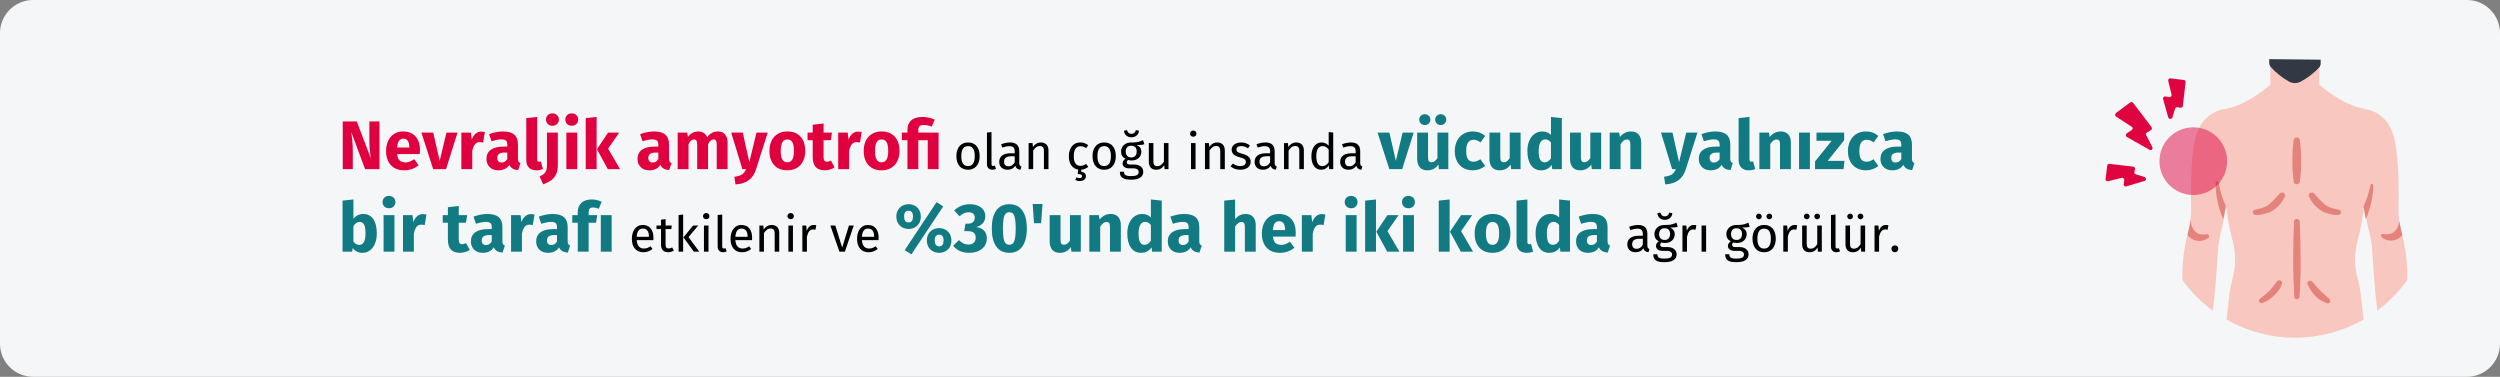 <?xml version="1.0" encoding="UTF-8"?>
<svg xmlns="http://www.w3.org/2000/svg" xmlns:xlink="http://www.w3.org/1999/xlink" width="909px" height="137px" viewBox="0 0 909 137" version="1.1">
  <rect x="0" y="0" width="909" height="137" fill="#808080" stroke="none"/>
  <title>neuralgischer-amyothrophie-verbreitung-tr</title>
  <g id="Page-1" stroke="none" stroke-width="1" fill="none" fill-rule="evenodd">
    <g id="vorlage" transform="translate(0, -8017)" fill-rule="nonzero">
      <g id="neuralgischer-amyothrophie-verbreitung-tr" transform="translate(0, 8017)">
        <path d="M909,12 L909,125 C909,131.6 903.6,137 897,137 L12,137 C5.4,137 0,131.6 0,125 L0,125 L0,12 C0,5.4 5.4,0 12,0 L12,0 L897,0 C903.6,0 909,5.4 909,12 Z" id="Path" fill="#F5F6F7"></path>
        <g id="Nevraljik-amiyotrofi" transform="translate(124.55, 41.225)">
          <path d="M3.725,20.275 L3.725,13.925 C3.725,12.542 3.679,11.346 3.587,10.338 C3.496,9.329 3.367,8.167 3.2,6.85 L3.2,6.85 L8.2,20.275 L13.425,20.275 L13.425,2.95 L9.75,2.95 L9.75,9.95 C9.75,11.967 9.933,14.117 10.3,16.4 L10.3,16.4 L5.175,2.95 L0.075,2.95 L0.075,20.275 L3.725,20.275 Z M22.5,20.7 C24.4,20.7 26.125,20.083 27.675,18.85 L27.675,18.85 L26.05,16.65 C25.467,17.05 24.925,17.346 24.425,17.538 C23.925,17.729 23.408,17.825 22.875,17.825 C21.992,17.825 21.3,17.6 20.8,17.15 C20.3,16.7 19.983,15.917 19.85,14.8 L19.85,14.8 L28.075,14.8 C28.125,14.4 28.15,13.925 28.15,13.375 C28.15,11.242 27.608,9.575 26.525,8.375 C25.442,7.175 23.942,6.575 22.025,6.575 C20.725,6.575 19.608,6.888 18.675,7.513 C17.742,8.137 17.033,8.988 16.55,10.062 C16.067,11.137 15.825,12.35 15.825,13.7 C15.825,15.833 16.4,17.533 17.55,18.8 C18.7,20.067 20.35,20.7 22.5,20.7 Z M24.275,12.425 L19.85,12.425 C19.933,11.275 20.163,10.45 20.538,9.95 C20.913,9.45 21.442,9.2 22.125,9.2 C23.525,9.2 24.242,10.217 24.275,12.25 L24.275,12.25 L24.275,12.425 Z M37.625,20.275 L41.8,7 L37.775,7 L35.325,17.275 L32.975,7 L28.675,7 L32.95,20.275 L37.625,20.275 Z M47.15,20.275 L47.15,13.7 C47.383,12.617 47.704,11.804 48.112,11.262 C48.521,10.721 49.117,10.45 49.9,10.45 C50.2,10.45 50.6,10.508 51.1,10.625 L51.1,10.625 L51.725,6.8 C51.325,6.683 50.883,6.625 50.4,6.625 C49.633,6.625 48.946,6.888 48.337,7.412 C47.729,7.938 47.275,8.658 46.975,9.575 L46.975,9.575 L46.65,7 L43.2,7 L43.2,20.275 L47.15,20.275 Z M56.65,20.7 C58.45,20.7 59.783,20.033 60.65,18.7 C60.933,19.333 61.333,19.796 61.85,20.087 C62.367,20.379 63.033,20.558 63.85,20.625 L63.85,20.625 L64.675,18.05 C64.358,17.933 64.129,17.758 63.987,17.525 C63.846,17.292 63.775,16.925 63.775,16.425 L63.775,16.425 L63.775,11.275 C63.775,9.708 63.333,8.533 62.45,7.75 C61.567,6.967 60.175,6.575 58.275,6.575 C57.525,6.575 56.712,6.658 55.837,6.825 C54.962,6.992 54.108,7.233 53.275,7.55 L53.275,7.55 L54.175,10.15 C54.825,9.933 55.458,9.762 56.075,9.637 C56.692,9.512 57.217,9.45 57.65,9.45 C58.483,9.45 59.067,9.596 59.4,9.887 C59.733,10.179 59.9,10.717 59.9,11.5 L59.9,11.5 L59.9,12.075 L58.55,12.075 C56.533,12.075 54.992,12.458 53.925,13.225 C52.858,13.992 52.325,15.1 52.325,16.55 C52.325,17.783 52.717,18.783 53.5,19.55 C54.283,20.317 55.333,20.7 56.65,20.7 Z M57.8,17.875 C57.317,17.875 56.938,17.729 56.663,17.438 C56.388,17.146 56.25,16.733 56.25,16.2 C56.25,15.533 56.471,15.042 56.913,14.725 C57.354,14.408 58.025,14.25 58.925,14.25 L58.925,14.25 L59.9,14.25 L59.9,16.6 C59.4,17.45 58.7,17.875 57.8,17.875 Z M70.45,20.7 C71.333,20.7 72.133,20.55 72.85,20.25 L72.85,20.25 L72.075,17.45 C71.875,17.533 71.658,17.575 71.425,17.575 C70.975,17.575 70.75,17.3 70.75,16.75 L70.75,16.75 L70.75,1.3 L66.8,1.725 L66.8,16.9 C66.8,18.117 67.121,19.054 67.763,19.712 C68.404,20.371 69.3,20.7 70.45,20.7 Z M76.3,4.5 C76.983,4.5 77.546,4.287 77.987,3.862 C78.429,3.438 78.65,2.9 78.65,2.25 C78.65,1.6 78.429,1.062 77.987,0.637 C77.546,0.212 76.983,0 76.3,0 C75.617,0 75.058,0.212 74.625,0.637 C74.192,1.062 73.975,1.6 73.975,2.25 C73.975,2.9 74.192,3.438 74.625,3.862 C75.058,4.287 75.617,4.5 76.3,4.5 Z M72.95,25.8 C74.1,25.383 75.054,24.904 75.812,24.363 C76.571,23.821 77.171,23.1 77.612,22.2 C78.054,21.3 78.275,20.158 78.275,18.775 L78.275,18.775 L78.275,7 L74.325,7 L74.325,19.025 C74.325,19.808 74.221,20.438 74.013,20.913 C73.804,21.387 73.517,21.767 73.15,22.05 C72.783,22.333 72.275,22.625 71.625,22.925 L71.625,22.925 L72.95,25.8 Z M83.325,4.5 C84.008,4.5 84.571,4.287 85.013,3.862 C85.454,3.438 85.675,2.9 85.675,2.25 C85.675,1.6 85.454,1.062 85.013,0.637 C84.571,0.212 84.008,0 83.325,0 C82.642,0 82.083,0.212 81.65,0.637 C81.217,1.062 81,1.6 81,2.25 C81,2.9 81.217,3.438 81.65,3.862 C82.083,4.287 82.642,4.5 83.325,4.5 Z M85.325,20.275 L85.325,7 L81.375,7 L81.375,20.275 L85.325,20.275 Z M92.375,20.275 L92.375,1.3 L88.425,1.725 L88.425,20.275 L92.375,20.275 Z M100.9,20.275 L96.55,12.825 L100.575,7 L96.55,7 L92.5,13.025 L96.45,20.275 L100.9,20.275 Z M111.575,20.7 C113.375,20.7 114.708,20.033 115.575,18.7 C115.858,19.333 116.258,19.796 116.775,20.087 C117.292,20.379 117.958,20.558 118.775,20.625 L118.775,20.625 L119.6,18.05 C119.283,17.933 119.054,17.758 118.912,17.525 C118.771,17.292 118.7,16.925 118.7,16.425 L118.7,16.425 L118.7,11.275 C118.7,9.708 118.258,8.533 117.375,7.75 C116.492,6.967 115.1,6.575 113.2,6.575 C112.45,6.575 111.638,6.658 110.763,6.825 C109.888,6.992 109.033,7.233 108.2,7.55 L108.2,7.55 L109.1,10.15 C109.75,9.933 110.383,9.762 111,9.637 C111.617,9.512 112.142,9.45 112.575,9.45 C113.408,9.45 113.992,9.596 114.325,9.887 C114.658,10.179 114.825,10.717 114.825,11.5 L114.825,11.5 L114.825,12.075 L113.475,12.075 C111.458,12.075 109.917,12.458 108.85,13.225 C107.783,13.992 107.25,15.1 107.25,16.55 C107.25,17.783 107.642,18.783 108.425,19.55 C109.208,20.317 110.258,20.7 111.575,20.7 Z M112.725,17.875 C112.242,17.875 111.862,17.729 111.588,17.438 C111.312,17.146 111.175,16.733 111.175,16.2 C111.175,15.533 111.396,15.042 111.838,14.725 C112.279,14.408 112.95,14.25 113.85,14.25 L113.85,14.25 L114.825,14.25 L114.825,16.6 C114.325,17.45 113.625,17.875 112.725,17.875 Z M125.8,20.275 L125.8,11.2 C126.1,10.633 126.412,10.204 126.737,9.912 C127.062,9.621 127.425,9.475 127.825,9.475 C128.575,9.475 128.95,10.067 128.95,11.25 L128.95,11.25 L128.95,20.275 L132.9,20.275 L132.9,11.2 C133.2,10.617 133.508,10.183 133.825,9.9 C134.142,9.617 134.508,9.475 134.925,9.475 C135.675,9.475 136.05,10.067 136.05,11.25 L136.05,11.25 L136.05,20.275 L140,20.275 L140,10.575 C140,9.325 139.683,8.346 139.05,7.638 C138.417,6.929 137.575,6.575 136.525,6.575 C135.692,6.575 134.954,6.746 134.312,7.088 C133.671,7.429 133.083,7.958 132.55,8.675 C132.3,8.008 131.904,7.492 131.363,7.125 C130.821,6.758 130.175,6.575 129.425,6.575 C128.625,6.575 127.912,6.737 127.287,7.062 C126.662,7.388 126.092,7.883 125.575,8.55 L125.575,8.55 L125.3,7 L121.85,7 L121.85,20.275 L125.8,20.275 Z M142.875,25.825 C144.908,25.708 146.529,25.188 147.738,24.262 C148.946,23.337 149.817,22.017 150.35,20.3 L150.35,20.3 L154.575,7 L150.5,7 L147.9,17.75 L145.525,7 L141.325,7 L145.375,20.275 L146.725,20.275 C146.358,21.158 145.871,21.8 145.262,22.2 C144.654,22.6 143.717,22.883 142.45,23.05 L142.45,23.05 L142.875,25.825 Z M161.725,20.7 C163.058,20.7 164.213,20.408 165.188,19.825 C166.162,19.242 166.912,18.421 167.438,17.363 C167.963,16.304 168.225,15.067 168.225,13.65 C168.225,11.417 167.65,9.679 166.5,8.438 C165.35,7.196 163.758,6.575 161.725,6.575 C160.392,6.575 159.238,6.867 158.262,7.45 C157.287,8.033 156.537,8.854 156.012,9.912 C155.488,10.971 155.225,12.208 155.225,13.625 C155.225,15.858 155.804,17.596 156.963,18.837 C158.121,20.079 159.708,20.7 161.725,20.7 Z M161.725,17.8 C160.908,17.8 160.304,17.467 159.912,16.8 C159.521,16.133 159.325,15.075 159.325,13.625 C159.325,12.208 159.525,11.162 159.925,10.488 C160.325,9.812 160.925,9.475 161.725,9.475 C162.542,9.475 163.146,9.808 163.537,10.475 C163.929,11.142 164.125,12.2 164.125,13.65 C164.125,15.067 163.925,16.113 163.525,16.788 C163.125,17.462 162.525,17.8 161.725,17.8 Z M175.3,20.7 C175.933,20.7 176.571,20.608 177.213,20.425 C177.854,20.242 178.417,19.983 178.9,19.65 L178.9,19.65 L177.575,17.15 C177.075,17.433 176.6,17.575 176.15,17.575 C175.717,17.575 175.4,17.442 175.2,17.175 C175,16.908 174.9,16.467 174.9,15.85 L174.9,15.85 L174.9,9.75 L177.525,9.75 L177.95,7 L174.9,7 L174.9,3.675 L170.95,4.125 L170.95,7 L169.075,7 L169.075,9.75 L170.95,9.75 L170.95,15.9 C170.95,19.083 172.4,20.683 175.3,20.7 Z M184.175,20.275 L184.175,13.7 C184.408,12.617 184.729,11.804 185.137,11.262 C185.546,10.721 186.142,10.45 186.925,10.45 C187.225,10.45 187.625,10.508 188.125,10.625 L188.125,10.625 L188.75,6.8 C188.35,6.683 187.908,6.625 187.425,6.625 C186.658,6.625 185.971,6.888 185.363,7.412 C184.754,7.938 184.3,8.658 184,9.575 L184,9.575 L183.675,7 L180.225,7 L180.225,20.275 L184.175,20.275 Z M196,20.7 C197.333,20.7 198.488,20.408 199.463,19.825 C200.438,19.242 201.188,18.421 201.713,17.363 C202.238,16.304 202.5,15.067 202.5,13.65 C202.5,11.417 201.925,9.679 200.775,8.438 C199.625,7.196 198.033,6.575 196,6.575 C194.667,6.575 193.512,6.867 192.537,7.45 C191.562,8.033 190.812,8.854 190.287,9.912 C189.762,10.971 189.5,12.208 189.5,13.625 C189.5,15.858 190.079,17.596 191.238,18.837 C192.396,20.079 193.983,20.7 196,20.7 Z M196,17.8 C195.183,17.8 194.579,17.467 194.188,16.8 C193.796,16.133 193.6,15.075 193.6,13.625 C193.6,12.208 193.8,11.162 194.2,10.488 C194.6,9.812 195.2,9.475 196,9.475 C196.817,9.475 197.421,9.808 197.812,10.475 C198.204,11.142 198.4,12.2 198.4,13.65 C198.4,15.067 198.2,16.113 197.8,16.788 C197.4,17.462 196.8,17.8 196,17.8 Z M209.35,20.275 L209.35,9.75 L212.775,9.75 L212.775,20.275 L216.725,20.275 L216.725,7 L209.35,7 L209.35,6 C209.35,5.35 209.496,4.892 209.787,4.625 C210.079,4.358 210.608,4.225 211.375,4.225 C212.292,4.225 213.242,4.425 214.225,4.825 L214.225,4.825 L215.325,2.3 C213.958,1.633 212.492,1.3 210.925,1.3 C209.042,1.3 207.65,1.717 206.75,2.55 C205.85,3.383 205.4,4.483 205.4,5.85 L205.4,5.85 L205.4,7 L203.375,7 L203.375,9.75 L205.4,9.75 L205.4,20.275 L209.35,20.275 Z" id="Nevraljikamiyotrofisi" fill="#E0003F"></path>
          <path d="M227.426,20.491 C228.302,20.491 229.058,20.284 229.694,19.87 C230.33,19.456 230.816,18.874 231.152,18.124 C231.488,17.374 231.656,16.507 231.656,15.523 C231.656,13.999 231.287,12.793 230.549,11.905 C229.811,11.017 228.776,10.573 227.444,10.573 C226.556,10.573 225.794,10.78 225.158,11.194 C224.522,11.608 224.036,12.19 223.7,12.94 C223.364,13.69 223.196,14.557 223.196,15.541 C223.196,17.065 223.568,18.271 224.312,19.159 C225.056,20.047 226.094,20.491 227.426,20.491 Z M227.426,19.159 C225.794,19.159 224.978,17.953 224.978,15.541 C224.978,13.117 225.8,11.905 227.444,11.905 C229.064,11.905 229.874,13.111 229.874,15.523 C229.874,17.947 229.058,19.159 227.426,19.159 Z M236.282,20.491 C236.762,20.491 237.2,20.383 237.596,20.167 L237.596,20.167 L237.164,19.015 C236.984,19.087 236.78,19.123 236.552,19.123 C236.336,19.123 236.183,19.063 236.093,18.943 C236.003,18.823 235.958,18.631 235.958,18.367 L235.958,18.367 L235.958,6.775 L234.302,6.973 L234.302,18.403 C234.302,19.063 234.479,19.576 234.833,19.942 C235.187,20.308 235.67,20.491 236.282,20.491 Z M246.47,20.491 L246.848,19.339 C246.584,19.243 246.386,19.102 246.254,18.916 C246.122,18.73 246.056,18.445 246.056,18.061 L246.056,18.061 L246.056,13.723 C246.056,12.715 245.78,11.938 245.228,11.392 C244.676,10.846 243.842,10.573 242.726,10.573 C241.718,10.573 240.626,10.789 239.45,11.221 L239.45,11.221 L239.864,12.427 C240.872,12.091 241.724,11.923 242.42,11.923 C243.092,11.923 243.59,12.067 243.914,12.355 C244.238,12.643 244.4,13.123 244.4,13.795 L244.4,13.795 L244.4,14.497 L242.942,14.497 C241.61,14.497 240.581,14.767 239.855,15.307 C239.129,15.847 238.766,16.621 238.766,17.629 C238.766,18.481 239.036,19.171 239.576,19.699 C240.116,20.227 240.854,20.491 241.79,20.491 C243.038,20.491 243.98,20.017 244.616,19.069 C244.76,19.525 244.982,19.861 245.282,20.077 C245.582,20.293 245.978,20.431 246.47,20.491 L246.47,20.491 Z M242.168,19.249 C241.628,19.249 241.22,19.105 240.944,18.817 C240.668,18.529 240.53,18.103 240.53,17.539 C240.53,16.243 241.406,15.595 243.158,15.595 L243.158,15.595 L244.4,15.595 L244.4,17.773 C243.86,18.757 243.116,19.249 242.168,19.249 Z M251.114,20.275 L251.114,13.543 C251.45,13.003 251.81,12.589 252.194,12.301 C252.578,12.013 253.022,11.869 253.526,11.869 C254.018,11.869 254.39,12.007 254.642,12.283 C254.894,12.559 255.02,13.033 255.02,13.705 L255.02,13.705 L255.02,20.275 L256.676,20.275 L256.676,13.471 C256.676,12.571 256.433,11.863 255.947,11.347 C255.461,10.831 254.786,10.573 253.922,10.573 C253.322,10.573 252.773,10.717 252.275,11.005 C251.777,11.293 251.36,11.689 251.024,12.193 L251.024,12.193 L250.88,10.789 L249.458,10.789 L249.458,20.275 L251.114,20.275 Z M268.052,24.613 C268.7,24.613 269.234,24.457 269.654,24.145 C270.074,23.833 270.284,23.389 270.284,22.813 C270.284,22.405 270.149,22.06 269.879,21.778 C269.609,21.496 269.186,21.331 268.61,21.283 L268.61,21.283 L268.61,20.473 C269.534,20.401 270.374,20.059 271.13,19.447 L271.13,19.447 L270.374,18.367 C269.99,18.619 269.642,18.802 269.33,18.916 C269.018,19.03 268.676,19.087 268.304,19.087 C267.524,19.087 266.924,18.802 266.504,18.232 C266.084,17.662 265.874,16.777 265.874,15.577 C265.874,14.377 266.087,13.471 266.513,12.859 C266.939,12.247 267.536,11.941 268.304,11.941 C268.688,11.941 269.039,11.998 269.357,12.112 C269.675,12.226 270.002,12.403 270.338,12.643 L270.338,12.643 L271.13,11.599 C270.698,11.239 270.248,10.978 269.78,10.816 C269.312,10.654 268.796,10.573 268.232,10.573 C267.38,10.573 266.645,10.783 266.027,11.203 C265.409,11.623 264.932,12.211 264.596,12.967 C264.26,13.723 264.092,14.605 264.092,15.613 C264.092,16.981 264.392,18.085 264.992,18.925 C265.592,19.765 266.426,20.269 267.494,20.437 L267.494,20.437 L267.296,22.057 C267.86,22.057 268.268,22.12 268.52,22.246 C268.772,22.372 268.898,22.561 268.898,22.813 C268.898,23.065 268.817,23.248 268.655,23.362 C268.493,23.476 268.274,23.533 267.998,23.533 C267.602,23.533 267.224,23.437 266.864,23.245 L266.864,23.245 L266.414,24.181 C266.594,24.313 266.828,24.418 267.116,24.496 C267.404,24.574 267.716,24.613 268.052,24.613 Z M276.926,20.491 C277.802,20.491 278.558,20.284 279.194,19.87 C279.83,19.456 280.316,18.874 280.652,18.124 C280.988,17.374 281.156,16.507 281.156,15.523 C281.156,13.999 280.787,12.793 280.049,11.905 C279.311,11.017 278.276,10.573 276.944,10.573 C276.056,10.573 275.294,10.78 274.658,11.194 C274.022,11.608 273.536,12.19 273.2,12.94 C272.864,13.69 272.696,14.557 272.696,15.541 C272.696,17.065 273.068,18.271 273.812,19.159 C274.556,20.047 275.594,20.491 276.926,20.491 Z M276.926,19.159 C275.294,19.159 274.478,17.953 274.478,15.541 C274.478,13.117 275.3,11.905 276.944,11.905 C278.564,11.905 279.374,13.111 279.374,15.523 C279.374,17.947 278.558,19.159 276.926,19.159 Z M286.826,8.701 C287.57,8.701 288.197,8.488 288.707,8.062 C289.217,7.636 289.508,7.051 289.58,6.307 L289.58,6.307 L288.482,6.073 C288.23,6.985 287.678,7.441 286.826,7.441 C286.01,7.441 285.476,6.985 285.224,6.073 L285.224,6.073 L284.126,6.307 C284.198,7.051 284.483,7.636 284.981,8.062 C285.479,8.488 286.094,8.701 286.826,8.701 Z M286.7,24.109 C288.152,24.109 289.256,23.86 290.012,23.362 C290.768,22.864 291.146,22.153 291.146,21.229 C291.146,20.725 291.011,20.275 290.741,19.879 C290.471,19.483 290.09,19.171 289.598,18.943 C289.106,18.715 288.542,18.601 287.906,18.601 L287.906,18.601 L286.394,18.601 C285.566,18.601 285.152,18.343 285.152,17.827 C285.152,17.659 285.194,17.494 285.278,17.332 C285.362,17.17 285.476,17.041 285.62,16.945 C285.992,17.065 286.394,17.125 286.826,17.125 C287.942,17.125 288.824,16.825 289.472,16.225 C290.12,15.625 290.444,14.851 290.444,13.903 C290.444,12.811 289.886,12.013 288.77,11.509 C289.394,11.509 289.922,11.491 290.354,11.455 C290.786,11.419 291.182,11.341 291.542,11.221 L291.542,11.221 L291.056,9.727 C290.576,9.943 290.171,10.108 289.841,10.222 C289.511,10.336 289.094,10.426 288.59,10.492 C288.086,10.558 287.462,10.585 286.718,10.573 C286.034,10.573 285.413,10.714 284.855,10.996 C284.297,11.278 283.859,11.671 283.541,12.175 C283.223,12.679 283.064,13.249 283.064,13.885 C283.064,14.497 283.193,15.016 283.451,15.442 C283.709,15.868 284.114,16.225 284.666,16.513 C284.33,16.741 284.072,16.999 283.892,17.287 C283.712,17.575 283.622,17.875 283.622,18.187 C283.622,18.703 283.829,19.132 284.243,19.474 C284.657,19.816 285.266,19.987 286.07,19.987 L286.07,19.987 L287.564,19.987 C288.164,19.987 288.632,20.101 288.968,20.329 C289.304,20.557 289.472,20.893 289.472,21.337 C289.472,21.829 289.259,22.198 288.833,22.444 C288.407,22.69 287.696,22.813 286.7,22.813 C286.016,22.813 285.488,22.756 285.116,22.642 C284.744,22.528 284.486,22.36 284.342,22.138 C284.198,21.916 284.126,21.613 284.126,21.229 L284.126,21.229 L282.632,21.229 C282.632,21.889 282.758,22.429 283.01,22.849 C283.262,23.269 283.685,23.584 284.279,23.794 C284.873,24.004 285.68,24.109 286.7,24.109 Z M286.754,16.027 C286.118,16.027 285.626,15.832 285.278,15.442 C284.93,15.052 284.756,14.533 284.756,13.885 C284.756,13.249 284.927,12.736 285.269,12.346 C285.611,11.956 286.094,11.761 286.718,11.761 C288.074,11.761 288.752,12.463 288.752,13.867 C288.752,14.551 288.581,15.082 288.239,15.46 C287.897,15.838 287.402,16.027 286.754,16.027 Z M295.808,20.491 C296.48,20.491 297.05,20.356 297.518,20.086 C297.986,19.816 298.4,19.387 298.76,18.799 L298.76,18.799 L298.886,20.275 L300.308,20.275 L300.308,10.789 L298.652,10.789 L298.652,17.557 C297.992,18.649 297.2,19.195 296.276,19.195 C295.76,19.195 295.388,19.06 295.16,18.79 C294.932,18.52 294.818,18.061 294.818,17.413 L294.818,17.413 L294.818,10.789 L293.162,10.789 L293.162,17.593 C293.162,18.517 293.396,19.231 293.864,19.735 C294.332,20.239 294.98,20.491 295.808,20.491 Z M309.308,8.485 C309.656,8.485 309.938,8.38 310.154,8.17 C310.37,7.96 310.478,7.693 310.478,7.369 C310.478,7.045 310.37,6.775 310.154,6.559 C309.938,6.343 309.656,6.235 309.308,6.235 C308.972,6.235 308.696,6.343 308.48,6.559 C308.264,6.775 308.156,7.045 308.156,7.369 C308.156,7.693 308.264,7.96 308.48,8.17 C308.696,8.38 308.972,8.485 309.308,8.485 Z M310.154,20.275 L310.154,10.789 L308.498,10.789 L308.498,20.275 L310.154,20.275 Z M315.23,20.275 L315.23,13.543 C315.566,13.003 315.926,12.589 316.31,12.301 C316.694,12.013 317.138,11.869 317.642,11.869 C318.134,11.869 318.506,12.007 318.758,12.283 C319.01,12.559 319.136,13.033 319.136,13.705 L319.136,13.705 L319.136,20.275 L320.792,20.275 L320.792,13.471 C320.792,12.571 320.549,11.863 320.063,11.347 C319.577,10.831 318.902,10.573 318.038,10.573 C317.438,10.573 316.889,10.717 316.391,11.005 C315.893,11.293 315.476,11.689 315.14,12.193 L315.14,12.193 L314.996,10.789 L313.574,10.789 L313.574,20.275 L315.23,20.275 Z M326.444,20.491 C327.488,20.491 328.373,20.245 329.099,19.753 C329.825,19.261 330.188,18.547 330.188,17.611 C330.188,16.819 329.927,16.195 329.405,15.739 C328.883,15.283 328.094,14.923 327.038,14.659 C326.27,14.455 325.739,14.245 325.445,14.029 C325.151,13.813 325.004,13.513 325.004,13.129 C325.004,12.745 325.16,12.442 325.472,12.22 C325.784,11.998 326.21,11.887 326.75,11.887 C327.182,11.887 327.593,11.953 327.983,12.085 C328.373,12.217 328.784,12.421 329.216,12.697 L329.216,12.697 L329.918,11.653 C329.45,11.293 328.958,11.023 328.442,10.843 C327.926,10.663 327.344,10.573 326.696,10.573 C326.048,10.573 325.463,10.684 324.941,10.906 C324.419,11.128 324.011,11.44 323.717,11.842 C323.423,12.244 323.276,12.691 323.276,13.183 C323.276,13.867 323.501,14.431 323.951,14.875 C324.401,15.319 325.13,15.673 326.138,15.937 C326.762,16.105 327.236,16.264 327.56,16.414 C327.884,16.564 328.112,16.738 328.244,16.936 C328.376,17.134 328.442,17.395 328.442,17.719 C328.442,18.163 328.259,18.514 327.893,18.772 C327.527,19.03 327.032,19.159 326.408,19.159 C325.436,19.159 324.548,18.853 323.744,18.241 L323.744,18.241 L322.862,19.249 C323.81,20.077 325.004,20.491 326.444,20.491 Z M339.332,20.491 L339.71,19.339 C339.446,19.243 339.248,19.102 339.116,18.916 C338.984,18.73 338.918,18.445 338.918,18.061 L338.918,18.061 L338.918,13.723 C338.918,12.715 338.642,11.938 338.09,11.392 C337.538,10.846 336.704,10.573 335.588,10.573 C334.58,10.573 333.488,10.789 332.312,11.221 L332.312,11.221 L332.726,12.427 C333.734,12.091 334.586,11.923 335.282,11.923 C335.954,11.923 336.452,12.067 336.776,12.355 C337.1,12.643 337.262,13.123 337.262,13.795 L337.262,13.795 L337.262,14.497 L335.804,14.497 C334.472,14.497 333.443,14.767 332.717,15.307 C331.991,15.847 331.628,16.621 331.628,17.629 C331.628,18.481 331.898,19.171 332.438,19.699 C332.978,20.227 333.716,20.491 334.652,20.491 C335.9,20.491 336.842,20.017 337.478,19.069 C337.622,19.525 337.844,19.861 338.144,20.077 C338.444,20.293 338.84,20.431 339.332,20.491 L339.332,20.491 Z M335.03,19.249 C334.49,19.249 334.082,19.105 333.806,18.817 C333.53,18.529 333.392,18.103 333.392,17.539 C333.392,16.243 334.268,15.595 336.02,15.595 L336.02,15.595 L337.262,15.595 L337.262,17.773 C336.722,18.757 335.978,19.249 335.03,19.249 Z M343.976,20.275 L343.976,13.543 C344.312,13.003 344.672,12.589 345.056,12.301 C345.44,12.013 345.884,11.869 346.388,11.869 C346.88,11.869 347.252,12.007 347.504,12.283 C347.756,12.559 347.882,13.033 347.882,13.705 L347.882,13.705 L347.882,20.275 L349.538,20.275 L349.538,13.471 C349.538,12.571 349.295,11.863 348.809,11.347 C348.323,10.831 347.648,10.573 346.784,10.573 C346.184,10.573 345.635,10.717 345.137,11.005 C344.639,11.293 344.222,11.689 343.886,12.193 L343.886,12.193 L343.742,10.789 L342.32,10.789 L342.32,20.275 L343.976,20.275 Z M355.856,20.491 C356.432,20.491 356.954,20.356 357.422,20.086 C357.89,19.816 358.28,19.441 358.592,18.961 L358.592,18.961 L358.754,20.275 L360.212,20.275 L360.212,6.973 L358.556,6.775 L358.556,11.743 C357.824,10.963 356.972,10.573 356,10.573 C355.244,10.573 354.584,10.786 354.02,11.212 C353.456,11.638 353.024,12.229 352.724,12.985 C352.424,13.741 352.274,14.605 352.274,15.577 C352.274,17.077 352.589,18.271 353.219,19.159 C353.849,20.047 354.728,20.491 355.856,20.491 Z M356.216,19.177 C355.52,19.177 354.986,18.877 354.614,18.277 C354.242,17.677 354.056,16.765 354.056,15.541 C354.056,14.329 354.257,13.417 354.659,12.805 C355.061,12.193 355.628,11.887 356.36,11.887 C356.804,11.887 357.203,11.992 357.557,12.202 C357.911,12.412 358.244,12.721 358.556,13.129 L358.556,13.129 L358.556,17.773 C358.22,18.241 357.872,18.592 357.512,18.826 C357.152,19.06 356.72,19.177 356.216,19.177 Z M370.436,20.491 L370.814,19.339 C370.55,19.243 370.352,19.102 370.22,18.916 C370.088,18.73 370.022,18.445 370.022,18.061 L370.022,18.061 L370.022,13.723 C370.022,12.715 369.746,11.938 369.194,11.392 C368.642,10.846 367.808,10.573 366.692,10.573 C365.684,10.573 364.592,10.789 363.416,11.221 L363.416,11.221 L363.83,12.427 C364.838,12.091 365.69,11.923 366.386,11.923 C367.058,11.923 367.556,12.067 367.88,12.355 C368.204,12.643 368.366,13.123 368.366,13.795 L368.366,13.795 L368.366,14.497 L366.908,14.497 C365.576,14.497 364.547,14.767 363.821,15.307 C363.095,15.847 362.732,16.621 362.732,17.629 C362.732,18.481 363.002,19.171 363.542,19.699 C364.082,20.227 364.82,20.491 365.756,20.491 C367.004,20.491 367.946,20.017 368.582,19.069 C368.726,19.525 368.948,19.861 369.248,20.077 C369.548,20.293 369.944,20.431 370.436,20.491 L370.436,20.491 Z M366.134,19.249 C365.594,19.249 365.186,19.105 364.91,18.817 C364.634,18.529 364.496,18.103 364.496,17.539 C364.496,16.243 365.372,15.595 367.124,15.595 L367.124,15.595 L368.366,15.595 L368.366,17.773 C367.826,18.757 367.082,19.249 366.134,19.249 Z" id="olançoğuinsanda" fill="#000000"></path>
          <path d="M385.284,20.275 L389.459,7 L385.434,7 L382.984,17.275 L380.634,7 L376.334,7 L380.609,20.275 L385.284,20.275 Z M393.509,4.25 C394.076,4.25 394.555,4.058 394.947,3.675 C395.338,3.292 395.534,2.825 395.534,2.275 C395.534,1.725 395.338,1.258 394.947,0.875 C394.555,0.492 394.076,0.3 393.509,0.3 C392.942,0.3 392.463,0.492 392.072,0.875 C391.68,1.258 391.484,1.725 391.484,2.275 C391.484,2.825 391.68,3.292 392.072,3.675 C392.463,4.058 392.942,4.25 393.509,4.25 Z M399.284,4.25 C399.867,4.25 400.351,4.058 400.734,3.675 C401.117,3.292 401.309,2.825 401.309,2.275 C401.309,1.725 401.117,1.258 400.734,0.875 C400.351,0.492 399.867,0.3 399.284,0.3 C398.734,0.3 398.263,0.492 397.872,0.875 C397.48,1.258 397.284,1.725 397.284,2.275 C397.284,2.825 397.48,3.292 397.872,3.675 C398.263,4.058 398.734,4.25 399.284,4.25 Z M394.434,20.7 C396.151,20.7 397.492,20 398.459,18.6 L398.459,18.6 L398.634,20.275 L402.059,20.275 L402.059,7 L398.109,7 L398.109,16.225 C397.509,17.258 396.792,17.775 395.959,17.775 C395.526,17.775 395.205,17.646 394.997,17.387 C394.788,17.129 394.684,16.675 394.684,16.025 L394.684,16.025 L394.684,7 L390.734,7 L390.734,16.525 C390.734,17.842 391.046,18.867 391.671,19.6 C392.296,20.333 393.217,20.7 394.434,20.7 Z M410.984,20.7 C412.651,20.7 414.142,20.175 415.459,19.125 L415.459,19.125 L413.734,16.675 C413.217,16.992 412.776,17.221 412.409,17.363 C412.042,17.504 411.634,17.575 411.184,17.575 C410.334,17.575 409.684,17.283 409.234,16.7 C408.784,16.117 408.559,15.125 408.559,13.725 C408.559,12.275 408.784,11.225 409.234,10.575 C409.684,9.925 410.351,9.6 411.234,9.6 C412.084,9.6 412.926,9.917 413.759,10.55 L413.759,10.55 L415.459,8.2 C414.809,7.65 414.117,7.242 413.384,6.975 C412.651,6.708 411.826,6.575 410.909,6.575 C409.609,6.575 408.467,6.879 407.484,7.487 C406.501,8.096 405.742,8.942 405.209,10.025 C404.676,11.108 404.409,12.35 404.409,13.75 C404.409,15.15 404.676,16.371 405.209,17.413 C405.742,18.454 406.501,19.262 407.484,19.837 C408.467,20.413 409.634,20.7 410.984,20.7 Z M420.709,20.7 C422.426,20.7 423.767,20 424.734,18.6 L424.734,18.6 L424.909,20.275 L428.334,20.275 L428.334,7 L424.384,7 L424.384,16.225 C423.784,17.258 423.067,17.775 422.234,17.775 C421.801,17.775 421.48,17.646 421.272,17.387 C421.063,17.129 420.959,16.675 420.959,16.025 L420.959,16.025 L420.959,7 L417.009,7 L417.009,16.525 C417.009,17.842 417.322,18.867 417.947,19.6 C418.572,20.333 419.492,20.7 420.709,20.7 Z M435.859,20.7 C437.442,20.7 438.701,20.042 439.634,18.725 L439.634,18.725 L439.834,20.275 L443.334,20.275 L443.334,1.725 L439.384,1.3 L439.384,7.825 C438.551,6.992 437.501,6.575 436.234,6.575 C435.167,6.575 434.221,6.875 433.397,7.475 C432.572,8.075 431.934,8.908 431.484,9.975 C431.034,11.042 430.809,12.25 430.809,13.6 C430.809,15.8 431.238,17.533 432.096,18.8 C432.955,20.067 434.209,20.7 435.859,20.7 Z M437.084,17.8 C436.384,17.8 435.846,17.492 435.471,16.875 C435.096,16.258 434.909,15.175 434.909,13.625 C434.909,12.208 435.126,11.158 435.559,10.475 C435.992,9.792 436.576,9.45 437.309,9.45 C437.726,9.45 438.096,9.542 438.421,9.725 C438.747,9.908 439.067,10.192 439.384,10.575 L439.384,10.575 L439.384,16.3 C438.767,17.3 438.001,17.8 437.084,17.8 Z M450.009,20.7 C451.726,20.7 453.067,20 454.034,18.6 L454.034,18.6 L454.209,20.275 L457.634,20.275 L457.634,7 L453.684,7 L453.684,16.225 C453.084,17.258 452.367,17.775 451.534,17.775 C451.101,17.775 450.78,17.646 450.572,17.387 C450.363,17.129 450.259,16.675 450.259,16.025 L450.259,16.025 L450.259,7 L446.309,7 L446.309,16.525 C446.309,17.842 446.622,18.867 447.247,19.6 C447.872,20.333 448.792,20.7 450.009,20.7 Z M464.684,20.275 L464.684,11.2 C465.417,10.05 466.184,9.475 466.984,9.475 C467.401,9.475 467.713,9.604 467.921,9.863 C468.13,10.121 468.234,10.583 468.234,11.25 L468.234,11.25 L468.234,20.275 L472.184,20.275 L472.184,10.575 C472.184,9.308 471.859,8.325 471.209,7.625 C470.559,6.925 469.659,6.575 468.509,6.575 C467.692,6.575 466.955,6.742 466.296,7.075 C465.638,7.408 465.026,7.908 464.459,8.575 L464.459,8.575 L464.184,7 L460.734,7 L460.734,20.275 L464.684,20.275 Z M480.934,25.825 C482.967,25.708 484.588,25.188 485.796,24.262 C487.005,23.337 487.876,22.017 488.409,20.3 L488.409,20.3 L492.634,7 L488.559,7 L485.959,17.75 L483.584,7 L479.384,7 L483.434,20.275 L484.784,20.275 C484.417,21.158 483.93,21.8 483.322,22.2 C482.713,22.6 481.776,22.883 480.509,23.05 L480.509,23.05 L480.934,25.825 Z M497.459,20.7 C499.259,20.7 500.592,20.033 501.459,18.7 C501.742,19.333 502.142,19.796 502.659,20.087 C503.176,20.379 503.842,20.558 504.659,20.625 L504.659,20.625 L505.484,18.05 C505.167,17.933 504.938,17.758 504.796,17.525 C504.655,17.292 504.584,16.925 504.584,16.425 L504.584,16.425 L504.584,11.275 C504.584,9.708 504.142,8.533 503.259,7.75 C502.376,6.967 500.984,6.575 499.084,6.575 C498.334,6.575 497.522,6.658 496.647,6.825 C495.772,6.992 494.917,7.233 494.084,7.55 L494.084,7.55 L494.984,10.15 C495.634,9.933 496.267,9.762 496.884,9.637 C497.501,9.512 498.026,9.45 498.459,9.45 C499.292,9.45 499.876,9.596 500.209,9.887 C500.542,10.179 500.709,10.717 500.709,11.5 L500.709,11.5 L500.709,12.075 L499.359,12.075 C497.342,12.075 495.801,12.458 494.734,13.225 C493.667,13.992 493.134,15.1 493.134,16.55 C493.134,17.783 493.526,18.783 494.309,19.55 C495.092,20.317 496.142,20.7 497.459,20.7 Z M498.609,17.875 C498.126,17.875 497.747,17.729 497.471,17.438 C497.197,17.146 497.059,16.733 497.059,16.2 C497.059,15.533 497.28,15.042 497.721,14.725 C498.163,14.408 498.834,14.25 499.734,14.25 L499.734,14.25 L500.709,14.25 L500.709,16.6 C500.209,17.45 499.509,17.875 498.609,17.875 Z M511.259,20.7 C512.142,20.7 512.942,20.55 513.659,20.25 L513.659,20.25 L512.884,17.45 C512.684,17.533 512.467,17.575 512.234,17.575 C511.784,17.575 511.559,17.3 511.559,16.75 L511.559,16.75 L511.559,1.3 L507.609,1.725 L507.609,16.9 C507.609,18.117 507.93,19.054 508.572,19.712 C509.213,20.371 510.109,20.7 511.259,20.7 Z M519.109,20.275 L519.109,11.2 C519.842,10.05 520.609,9.475 521.409,9.475 C521.826,9.475 522.138,9.604 522.346,9.863 C522.555,10.121 522.659,10.583 522.659,11.25 L522.659,11.25 L522.659,20.275 L526.609,20.275 L526.609,10.575 C526.609,9.308 526.284,8.325 525.634,7.625 C524.984,6.925 524.084,6.575 522.934,6.575 C522.117,6.575 521.38,6.742 520.721,7.075 C520.063,7.408 519.451,7.908 518.884,8.575 L518.884,8.575 L518.609,7 L515.159,7 L515.159,20.275 L519.109,20.275 Z M533.534,20.275 L533.534,7 L529.584,7 L529.584,20.275 L533.534,20.275 Z M545.759,20.275 L546.109,17.275 L539.984,17.275 L545.984,9.775 L545.984,7 L535.934,7 L535.934,9.975 L541.434,9.975 L535.409,17.475 L535.409,20.275 L545.759,20.275 Z M553.934,20.7 C555.601,20.7 557.092,20.175 558.409,19.125 L558.409,19.125 L556.684,16.675 C556.167,16.992 555.726,17.221 555.359,17.363 C554.992,17.504 554.584,17.575 554.134,17.575 C553.284,17.575 552.634,17.283 552.184,16.7 C551.734,16.117 551.509,15.125 551.509,13.725 C551.509,12.275 551.734,11.225 552.184,10.575 C552.634,9.925 553.301,9.6 554.184,9.6 C555.034,9.6 555.876,9.917 556.709,10.55 L556.709,10.55 L558.409,8.2 C557.759,7.65 557.067,7.242 556.334,6.975 C555.601,6.708 554.776,6.575 553.859,6.575 C552.559,6.575 551.417,6.879 550.434,7.487 C549.451,8.096 548.692,8.942 548.159,10.025 C547.626,11.108 547.359,12.35 547.359,13.75 C547.359,15.15 547.626,16.371 548.159,17.413 C548.692,18.454 549.451,19.262 550.434,19.837 C551.417,20.413 552.584,20.7 553.934,20.7 Z M563.509,20.7 C565.309,20.7 566.642,20.033 567.509,18.7 C567.792,19.333 568.192,19.796 568.709,20.087 C569.226,20.379 569.892,20.558 570.709,20.625 L570.709,20.625 L571.534,18.05 C571.217,17.933 570.988,17.758 570.846,17.525 C570.705,17.292 570.634,16.925 570.634,16.425 L570.634,16.425 L570.634,11.275 C570.634,9.708 570.192,8.533 569.309,7.75 C568.426,6.967 567.034,6.575 565.134,6.575 C564.384,6.575 563.572,6.658 562.697,6.825 C561.822,6.992 560.967,7.233 560.134,7.55 L560.134,7.55 L561.034,10.15 C561.684,9.933 562.317,9.762 562.934,9.637 C563.551,9.512 564.076,9.45 564.509,9.45 C565.342,9.45 565.926,9.596 566.259,9.887 C566.592,10.179 566.759,10.717 566.759,11.5 L566.759,11.5 L566.759,12.075 L565.409,12.075 C563.392,12.075 561.851,12.458 560.784,13.225 C559.717,13.992 559.184,15.1 559.184,16.55 C559.184,17.783 559.576,18.783 560.359,19.55 C561.142,20.317 562.192,20.7 563.509,20.7 Z M564.659,17.875 C564.176,17.875 563.797,17.729 563.521,17.438 C563.246,17.146 563.109,16.733 563.109,16.2 C563.109,15.533 563.33,15.042 563.771,14.725 C564.213,14.408 564.884,14.25 565.784,14.25 L565.784,14.25 L566.759,14.25 L566.759,16.6 C566.259,17.45 565.559,17.875 564.659,17.875 Z M7.175,50.7 C8.258,50.7 9.196,50.4 9.988,49.8 C10.779,49.2 11.387,48.367 11.812,47.3 C12.238,46.233 12.45,45.017 12.45,43.65 C12.45,41.417 12.025,39.679 11.175,38.438 C10.325,37.196 9.108,36.575 7.525,36.575 C6.792,36.575 6.112,36.733 5.487,37.05 C4.862,37.367 4.35,37.8 3.95,38.35 L3.95,38.35 L3.95,31.3 L0,31.725 L0,50.275 L3.5,50.275 L3.7,49 C4.117,49.533 4.621,49.95 5.213,50.25 C5.804,50.55 6.458,50.7 7.175,50.7 Z M6.025,47.825 C5.608,47.825 5.221,47.712 4.862,47.487 C4.504,47.263 4.2,46.95 3.95,46.55 L3.95,46.55 L3.95,41.025 C4.567,39.992 5.317,39.475 6.2,39.475 C6.9,39.475 7.433,39.775 7.8,40.375 C8.167,40.975 8.35,42.067 8.35,43.65 C8.35,46.433 7.575,47.825 6.025,47.825 Z M16.875,34.5 C17.558,34.5 18.121,34.288 18.562,33.862 C19.004,33.438 19.225,32.9 19.225,32.25 C19.225,31.6 19.004,31.062 18.562,30.637 C18.121,30.212 17.558,30 16.875,30 C16.192,30 15.633,30.212 15.2,30.637 C14.767,31.062 14.55,31.6 14.55,32.25 C14.55,32.9 14.767,33.438 15.2,33.862 C15.633,34.288 16.192,34.5 16.875,34.5 Z M18.875,50.275 L18.875,37 L14.925,37 L14.925,50.275 L18.875,50.275 Z M25.925,50.275 L25.925,43.7 C26.158,42.617 26.479,41.804 26.887,41.263 C27.296,40.721 27.892,40.45 28.675,40.45 C28.975,40.45 29.375,40.508 29.875,40.625 L29.875,40.625 L30.5,36.8 C30.1,36.683 29.658,36.625 29.175,36.625 C28.408,36.625 27.721,36.888 27.113,37.413 C26.504,37.938 26.05,38.658 25.75,39.575 L25.75,39.575 L25.425,37 L21.975,37 L21.975,50.275 L25.925,50.275 Z M42.65,50.7 C43.283,50.7 43.921,50.608 44.562,50.425 C45.204,50.242 45.767,49.983 46.25,49.65 L46.25,49.65 L44.925,47.15 C44.425,47.433 43.95,47.575 43.5,47.575 C43.067,47.575 42.75,47.442 42.55,47.175 C42.35,46.908 42.25,46.467 42.25,45.85 L42.25,45.85 L42.25,39.75 L44.875,39.75 L45.3,37 L42.25,37 L42.25,33.675 L38.3,34.125 L38.3,37 L36.425,37 L36.425,39.75 L38.3,39.75 L38.3,45.9 C38.3,49.083 39.75,50.683 42.65,50.7 Z M51,50.7 C52.8,50.7 54.133,50.033 55,48.7 C55.283,49.333 55.683,49.796 56.2,50.087 C56.717,50.379 57.383,50.558 58.2,50.625 L58.2,50.625 L59.025,48.05 C58.708,47.933 58.479,47.758 58.337,47.525 C58.196,47.292 58.125,46.925 58.125,46.425 L58.125,46.425 L58.125,41.275 C58.125,39.708 57.683,38.533 56.8,37.75 C55.917,36.967 54.525,36.575 52.625,36.575 C51.875,36.575 51.062,36.658 50.188,36.825 C49.312,36.992 48.458,37.233 47.625,37.55 L47.625,37.55 L48.525,40.15 C49.175,39.933 49.808,39.763 50.425,39.638 C51.042,39.513 51.567,39.45 52,39.45 C52.833,39.45 53.417,39.596 53.75,39.888 C54.083,40.179 54.25,40.717 54.25,41.5 L54.25,41.5 L54.25,42.075 L52.9,42.075 C50.883,42.075 49.342,42.458 48.275,43.225 C47.208,43.992 46.675,45.1 46.675,46.55 C46.675,47.783 47.067,48.783 47.85,49.55 C48.633,50.317 49.683,50.7 51,50.7 Z M52.15,47.875 C51.667,47.875 51.288,47.729 51.013,47.438 C50.737,47.146 50.6,46.733 50.6,46.2 C50.6,45.533 50.821,45.042 51.263,44.725 C51.704,44.408 52.375,44.25 53.275,44.25 L53.275,44.25 L54.25,44.25 L54.25,46.6 C53.75,47.45 53.05,47.875 52.15,47.875 Z M65.225,50.275 L65.225,43.7 C65.458,42.617 65.779,41.804 66.188,41.263 C66.596,40.721 67.192,40.45 67.975,40.45 C68.275,40.45 68.675,40.508 69.175,40.625 L69.175,40.625 L69.8,36.8 C69.4,36.683 68.958,36.625 68.475,36.625 C67.708,36.625 67.021,36.888 66.412,37.413 C65.804,37.938 65.35,38.658 65.05,39.575 L65.05,39.575 L64.725,37 L61.275,37 L61.275,50.275 L65.225,50.275 Z M74.725,50.7 C76.525,50.7 77.858,50.033 78.725,48.7 C79.008,49.333 79.408,49.796 79.925,50.087 C80.442,50.379 81.108,50.558 81.925,50.625 L81.925,50.625 L82.75,48.05 C82.433,47.933 82.204,47.758 82.062,47.525 C81.921,47.292 81.85,46.925 81.85,46.425 L81.85,46.425 L81.85,41.275 C81.85,39.708 81.408,38.533 80.525,37.75 C79.642,36.967 78.25,36.575 76.35,36.575 C75.6,36.575 74.787,36.658 73.912,36.825 C73.037,36.992 72.183,37.233 71.35,37.55 L71.35,37.55 L72.25,40.15 C72.9,39.933 73.533,39.763 74.15,39.638 C74.767,39.513 75.292,39.45 75.725,39.45 C76.558,39.45 77.142,39.596 77.475,39.888 C77.808,40.179 77.975,40.717 77.975,41.5 L77.975,41.5 L77.975,42.075 L76.625,42.075 C74.608,42.075 73.067,42.458 72,43.225 C70.933,43.992 70.4,45.1 70.4,46.55 C70.4,47.783 70.792,48.783 71.575,49.55 C72.358,50.317 73.408,50.7 74.725,50.7 Z M75.875,47.875 C75.392,47.875 75.013,47.729 74.737,47.438 C74.463,47.146 74.325,46.733 74.325,46.2 C74.325,45.533 74.546,45.042 74.987,44.725 C75.429,44.408 76.1,44.25 77,44.25 L77,44.25 L77.975,44.25 L77.975,46.6 C77.475,47.45 76.775,47.875 75.875,47.875 Z M89.475,50.275 L89.475,39.75 L92.175,39.75 L92.6,37 L89.475,37 L89.475,35.975 C89.475,35.342 89.6,34.892 89.85,34.625 C90.1,34.358 90.508,34.225 91.075,34.225 C91.792,34.225 92.483,34.392 93.15,34.725 L93.15,34.725 L94.225,32.15 C93.125,31.583 91.917,31.3 90.6,31.3 C88.967,31.3 87.713,31.721 86.838,32.562 C85.963,33.404 85.525,34.492 85.525,35.825 L85.525,35.825 L85.525,37 L83.525,37 L83.525,39.75 L85.525,39.75 L85.525,50.275 L89.475,50.275 Z M97.85,50.275 L97.85,37 L93.9,37 L93.9,50.275 L97.85,50.275 Z" id="vücudunyalnızcabirtarafı" fill="#117A83"></path>
          <path d="M109.39,50.491 C110.59,50.491 111.694,50.095 112.702,49.303 L112.702,49.303 L111.982,48.313 C111.562,48.601 111.16,48.811 110.776,48.943 C110.392,49.075 109.972,49.141 109.516,49.141 C108.796,49.141 108.208,48.895 107.752,48.403 C107.296,47.911 107.032,47.143 106.96,46.099 L106.96,46.099 L113.008,46.099 C113.032,45.811 113.044,45.529 113.044,45.253 C113.044,43.789 112.708,42.643 112.036,41.815 C111.364,40.987 110.398,40.573 109.138,40.573 C108.334,40.573 107.635,40.789 107.041,41.221 C106.447,41.653 105.991,42.25 105.673,43.012 C105.355,43.774 105.196,44.647 105.196,45.631 C105.196,47.143 105.565,48.331 106.303,49.195 C107.041,50.059 108.07,50.491 109.39,50.491 Z M111.406,44.875 L106.96,44.875 C107.08,42.883 107.818,41.887 109.174,41.887 C109.918,41.887 110.476,42.133 110.848,42.625 C111.22,43.117 111.406,43.831 111.406,44.767 L111.406,44.767 L111.406,44.875 Z M118.354,50.491 C119.146,50.491 119.854,50.275 120.478,49.843 L120.478,49.843 L119.848,48.745 C119.38,48.997 118.96,49.123 118.588,49.123 C118.18,49.123 117.889,49.012 117.715,48.79 C117.541,48.568 117.454,48.211 117.454,47.719 L117.454,47.719 L117.454,42.067 L119.524,42.067 L119.704,40.789 L117.454,40.789 L117.454,38.449 L115.798,38.647 L115.798,40.789 L114.142,40.789 L114.142,42.067 L115.798,42.067 L115.798,47.791 C115.798,48.667 116.023,49.336 116.473,49.798 C116.923,50.26 117.55,50.491 118.354,50.491 Z M123.844,50.275 L123.844,36.775 L122.188,36.973 L122.188,50.275 L123.844,50.275 Z M129.694,50.275 L125.806,44.983 L129.298,40.789 L127.444,40.789 L123.952,45.091 L127.714,50.275 L129.694,50.275 Z M132.214,38.485 C132.562,38.485 132.844,38.38 133.06,38.17 C133.276,37.96 133.384,37.693 133.384,37.369 C133.384,37.045 133.276,36.775 133.06,36.559 C132.844,36.343 132.562,36.235 132.214,36.235 C131.878,36.235 131.602,36.343 131.386,36.559 C131.17,36.775 131.062,37.045 131.062,37.369 C131.062,37.693 131.17,37.96 131.386,38.17 C131.602,38.38 131.878,38.485 132.214,38.485 Z M133.06,50.275 L133.06,40.789 L131.404,40.789 L131.404,50.275 L133.06,50.275 Z M138.37,50.491 C138.85,50.491 139.288,50.383 139.684,50.167 L139.684,50.167 L139.252,49.015 C139.072,49.087 138.868,49.123 138.64,49.123 C138.424,49.123 138.271,49.063 138.181,48.943 C138.091,48.823 138.046,48.631 138.046,48.367 L138.046,48.367 L138.046,36.775 L136.39,36.973 L136.39,48.403 C136.39,49.063 136.567,49.576 136.921,49.942 C137.275,50.308 137.758,50.491 138.37,50.491 Z M145.264,50.491 C146.464,50.491 147.568,50.095 148.576,49.303 L148.576,49.303 L147.856,48.313 C147.436,48.601 147.034,48.811 146.65,48.943 C146.266,49.075 145.846,49.141 145.39,49.141 C144.67,49.141 144.082,48.895 143.626,48.403 C143.17,47.911 142.906,47.143 142.834,46.099 L142.834,46.099 L148.882,46.099 C148.906,45.811 148.918,45.529 148.918,45.253 C148.918,43.789 148.582,42.643 147.91,41.815 C147.238,40.987 146.272,40.573 145.012,40.573 C144.208,40.573 143.509,40.789 142.915,41.221 C142.321,41.653 141.865,42.25 141.547,43.012 C141.229,43.774 141.07,44.647 141.07,45.631 C141.07,47.143 141.439,48.331 142.177,49.195 C142.915,50.059 143.944,50.491 145.264,50.491 Z M147.28,44.875 L142.834,44.875 C142.954,42.883 143.692,41.887 145.048,41.887 C145.792,41.887 146.35,42.133 146.722,42.625 C147.094,43.117 147.28,43.831 147.28,44.767 L147.28,44.767 L147.28,44.875 Z M153.22,50.275 L153.22,43.543 C153.556,43.003 153.916,42.589 154.3,42.301 C154.684,42.013 155.128,41.869 155.632,41.869 C156.124,41.869 156.496,42.007 156.748,42.283 C157,42.559 157.126,43.033 157.126,43.705 L157.126,43.705 L157.126,50.275 L158.782,50.275 L158.782,43.471 C158.782,42.571 158.539,41.863 158.053,41.347 C157.567,40.831 156.892,40.573 156.028,40.573 C155.428,40.573 154.879,40.717 154.381,41.005 C153.883,41.293 153.466,41.689 153.13,42.193 L153.13,42.193 L152.986,40.789 L151.564,40.789 L151.564,50.275 L153.22,50.275 Z M162.922,38.485 C163.27,38.485 163.552,38.38 163.768,38.17 C163.984,37.96 164.092,37.693 164.092,37.369 C164.092,37.045 163.984,36.775 163.768,36.559 C163.552,36.343 163.27,36.235 162.922,36.235 C162.586,36.235 162.31,36.343 162.094,36.559 C161.878,36.775 161.77,37.045 161.77,37.369 C161.77,37.693 161.878,37.96 162.094,38.17 C162.31,38.38 162.586,38.485 162.922,38.485 Z M163.768,50.275 L163.768,40.789 L162.112,40.789 L162.112,50.275 L163.768,50.275 Z M168.844,50.275 L168.844,44.857 C169.048,43.945 169.33,43.273 169.69,42.841 C170.05,42.409 170.524,42.193 171.112,42.193 C171.376,42.193 171.652,42.229 171.94,42.301 L171.94,42.301 L172.246,40.681 C171.958,40.609 171.646,40.573 171.31,40.573 C170.734,40.573 170.23,40.753 169.798,41.113 C169.366,41.473 169.024,42.007 168.772,42.715 L168.772,42.715 L168.61,40.789 L167.188,40.789 L167.188,50.275 L168.844,50.275 Z M182.65,50.275 L185.872,40.789 L184.126,40.789 L181.66,48.799 L179.176,40.789 L177.376,40.789 L180.652,50.275 L182.65,50.275 Z M191.272,50.491 C192.472,50.491 193.576,50.095 194.584,49.303 L194.584,49.303 L193.864,48.313 C193.444,48.601 193.042,48.811 192.658,48.943 C192.274,49.075 191.854,49.141 191.398,49.141 C190.678,49.141 190.09,48.895 189.634,48.403 C189.178,47.911 188.914,47.143 188.842,46.099 L188.842,46.099 L194.89,46.099 C194.914,45.811 194.926,45.529 194.926,45.253 C194.926,43.789 194.59,42.643 193.918,41.815 C193.246,40.987 192.28,40.573 191.02,40.573 C190.216,40.573 189.517,40.789 188.923,41.221 C188.329,41.653 187.873,42.25 187.555,43.012 C187.237,43.774 187.078,44.647 187.078,45.631 C187.078,47.143 187.447,48.331 188.185,49.195 C188.923,50.059 189.952,50.491 191.272,50.491 Z M193.288,44.875 L188.842,44.875 C188.962,42.883 189.7,41.887 191.056,41.887 C191.8,41.887 192.358,42.133 192.73,42.625 C193.102,43.117 193.288,43.831 193.288,44.767 L193.288,44.767 L193.288,44.875 Z" id="etkilenirve" fill="#000000"></path>
          <path d="M206.832,51.275 L218.407,33.825 L215.982,32.275 L204.407,49.725 L206.832,51.275 Z M205.807,42.025 C206.64,42.025 207.394,41.842 208.07,41.475 C208.744,41.108 209.278,40.583 209.669,39.9 C210.061,39.217 210.257,38.425 210.257,37.525 C210.257,36.625 210.061,35.833 209.669,35.15 C209.278,34.467 208.744,33.942 208.07,33.575 C207.394,33.208 206.64,33.025 205.807,33.025 C204.974,33.025 204.22,33.212 203.544,33.587 C202.869,33.962 202.336,34.487 201.945,35.163 C201.553,35.837 201.357,36.625 201.357,37.525 C201.357,38.425 201.553,39.212 201.945,39.888 C202.336,40.562 202.869,41.087 203.544,41.462 C204.22,41.837 204.974,42.025 205.807,42.025 Z M205.807,39.65 C205.207,39.65 204.786,39.45 204.544,39.05 C204.303,38.65 204.182,38.142 204.182,37.525 C204.182,36.108 204.724,35.4 205.807,35.4 C206.874,35.4 207.407,36.108 207.407,37.525 C207.407,38.942 206.874,39.65 205.807,39.65 Z M216.932,50.7 C217.765,50.7 218.519,50.517 219.195,50.15 C219.869,49.783 220.403,49.258 220.794,48.575 C221.186,47.892 221.382,47.1 221.382,46.2 C221.382,45.3 221.186,44.513 220.794,43.837 C220.403,43.163 219.869,42.642 219.195,42.275 C218.519,41.908 217.765,41.725 216.932,41.725 C216.099,41.725 215.34,41.908 214.657,42.275 C213.974,42.642 213.436,43.163 213.044,43.837 C212.653,44.513 212.457,45.3 212.457,46.2 C212.457,47.1 212.653,47.892 213.044,48.575 C213.436,49.258 213.974,49.783 214.657,50.15 C215.34,50.517 216.099,50.7 216.932,50.7 Z M216.932,48.35 C216.332,48.35 215.911,48.146 215.669,47.737 C215.428,47.329 215.307,46.817 215.307,46.2 C215.307,44.8 215.849,44.1 216.932,44.1 C217.999,44.1 218.532,44.8 218.532,46.2 C218.532,47.633 217.999,48.35 216.932,48.35 Z M227.807,50.7 C229.157,50.7 230.32,50.467 231.294,50 C232.269,49.533 233.007,48.904 233.507,48.112 C234.007,47.321 234.257,46.45 234.257,45.5 C234.257,44.233 233.899,43.254 233.182,42.562 C232.465,41.871 231.54,41.467 230.407,41.35 C231.457,41.05 232.269,40.558 232.845,39.875 C233.419,39.192 233.707,38.342 233.707,37.325 C233.707,36.525 233.486,35.8 233.044,35.15 C232.603,34.5 231.961,33.983 231.119,33.6 C230.278,33.217 229.265,33.025 228.082,33.025 C225.882,33.025 223.982,33.783 222.382,35.3 L222.382,35.3 L224.332,37.425 C225.349,36.442 226.449,35.95 227.632,35.95 C228.332,35.95 228.882,36.121 229.282,36.462 C229.682,36.804 229.882,37.283 229.882,37.9 C229.882,38.6 229.665,39.142 229.232,39.525 C228.799,39.908 228.207,40.1 227.457,40.1 L227.457,40.1 L226.482,40.1 L226.057,42.825 L227.457,42.825 C228.374,42.825 229.061,43.013 229.519,43.388 C229.978,43.763 230.207,44.383 230.207,45.25 C230.207,46.017 229.965,46.617 229.482,47.05 C228.999,47.483 228.365,47.7 227.582,47.7 C226.932,47.7 226.336,47.571 225.794,47.312 C225.253,47.054 224.699,46.642 224.132,46.075 L224.132,46.075 L222.007,48.15 C223.407,49.85 225.34,50.7 227.807,50.7 Z M242.432,50.7 C244.499,50.7 246.078,49.933 247.169,48.4 C248.261,46.867 248.807,44.683 248.807,41.85 C248.807,39 248.261,36.817 247.169,35.3 C246.078,33.783 244.499,33.025 242.432,33.025 C240.365,33.025 238.786,33.783 237.695,35.3 C236.603,36.817 236.057,39 236.057,41.85 C236.057,44.683 236.603,46.867 237.695,48.4 C238.786,49.933 240.365,50.7 242.432,50.7 Z M242.432,47.775 C241.865,47.775 241.415,47.592 241.082,47.225 C240.749,46.858 240.503,46.246 240.345,45.388 C240.186,44.529 240.107,43.35 240.107,41.85 C240.107,40.35 240.186,39.175 240.345,38.325 C240.503,37.475 240.749,36.867 241.082,36.5 C241.415,36.133 241.865,35.95 242.432,35.95 C242.999,35.95 243.449,36.125 243.782,36.475 C244.115,36.825 244.361,37.429 244.519,38.288 C244.678,39.146 244.757,40.333 244.757,41.85 C244.757,43.367 244.678,44.554 244.519,45.413 C244.361,46.271 244.115,46.879 243.782,47.237 C243.449,47.596 242.999,47.775 242.432,47.775 Z M254.007,39.925 L254.507,32.95 L250.932,32.95 L251.407,39.925 L254.007,39.925 Z M260.807,50.7 C262.524,50.7 263.865,50 264.832,48.6 L264.832,48.6 L265.007,50.275 L268.432,50.275 L268.432,37 L264.482,37 L264.482,46.225 C263.882,47.258 263.165,47.775 262.332,47.775 C261.899,47.775 261.578,47.646 261.37,47.388 C261.161,47.129 261.057,46.675 261.057,46.025 L261.057,46.025 L261.057,37 L257.107,37 L257.107,46.525 C257.107,47.842 257.42,48.867 258.045,49.6 C258.67,50.333 259.59,50.7 260.807,50.7 Z M275.482,50.275 L275.482,41.2 C276.215,40.05 276.982,39.475 277.782,39.475 C278.199,39.475 278.511,39.604 278.719,39.862 C278.928,40.121 279.032,40.583 279.032,41.25 L279.032,41.25 L279.032,50.275 L282.982,50.275 L282.982,40.575 C282.982,39.308 282.657,38.325 282.007,37.625 C281.357,36.925 280.457,36.575 279.307,36.575 C278.49,36.575 277.753,36.742 277.094,37.075 C276.436,37.408 275.824,37.908 275.257,38.575 L275.257,38.575 L274.982,37 L271.532,37 L271.532,50.275 L275.482,50.275 Z M290.382,50.7 C291.965,50.7 293.224,50.042 294.157,48.725 L294.157,48.725 L294.357,50.275 L297.857,50.275 L297.857,31.725 L293.907,31.3 L293.907,37.825 C293.074,36.992 292.024,36.575 290.757,36.575 C289.69,36.575 288.745,36.875 287.92,37.475 C287.094,38.075 286.457,38.908 286.007,39.975 C285.557,41.042 285.332,42.25 285.332,43.6 C285.332,45.8 285.761,47.533 286.62,48.8 C287.478,50.067 288.732,50.7 290.382,50.7 Z M291.607,47.8 C290.907,47.8 290.37,47.492 289.995,46.875 C289.62,46.258 289.432,45.175 289.432,43.625 C289.432,42.208 289.649,41.158 290.082,40.475 C290.515,39.792 291.099,39.45 291.832,39.45 C292.249,39.45 292.62,39.542 292.945,39.725 C293.269,39.908 293.59,40.192 293.907,40.575 L293.907,40.575 L293.907,46.3 C293.29,47.3 292.524,47.8 291.607,47.8 Z M304.382,50.7 C306.182,50.7 307.515,50.033 308.382,48.7 C308.665,49.333 309.065,49.796 309.582,50.087 C310.099,50.379 310.765,50.558 311.582,50.625 L311.582,50.625 L312.407,48.05 C312.09,47.933 311.861,47.758 311.719,47.525 C311.578,47.292 311.507,46.925 311.507,46.425 L311.507,46.425 L311.507,41.275 C311.507,39.708 311.065,38.533 310.182,37.75 C309.299,36.967 307.907,36.575 306.007,36.575 C305.257,36.575 304.445,36.658 303.57,36.825 C302.695,36.992 301.84,37.233 301.007,37.55 L301.007,37.55 L301.907,40.15 C302.557,39.933 303.19,39.763 303.807,39.638 C304.424,39.513 304.949,39.45 305.382,39.45 C306.215,39.45 306.799,39.596 307.132,39.888 C307.465,40.179 307.632,40.717 307.632,41.5 L307.632,41.5 L307.632,42.075 L306.282,42.075 C304.265,42.075 302.724,42.458 301.657,43.225 C300.59,43.992 300.057,45.1 300.057,46.55 C300.057,47.783 300.449,48.783 301.232,49.55 C302.015,50.317 303.065,50.7 304.382,50.7 Z M305.532,47.875 C305.049,47.875 304.67,47.729 304.394,47.438 C304.12,47.146 303.982,46.733 303.982,46.2 C303.982,45.533 304.203,45.042 304.644,44.725 C305.086,44.408 305.757,44.25 306.657,44.25 L306.657,44.25 L307.632,44.25 L307.632,46.6 C307.132,47.45 306.432,47.875 305.532,47.875 Z M324.532,50.275 L324.532,41.175 C325.265,40.042 326.032,39.475 326.832,39.475 C327.232,39.475 327.54,39.604 327.757,39.862 C327.974,40.121 328.082,40.583 328.082,41.25 L328.082,41.25 L328.082,50.275 L332.032,50.275 L332.032,40.575 C332.032,39.308 331.707,38.325 331.057,37.625 C330.407,36.925 329.507,36.575 328.357,36.575 C327.59,36.575 326.899,36.729 326.282,37.038 C325.665,37.346 325.082,37.808 324.532,38.425 L324.532,38.425 L324.532,31.325 L320.582,31.725 L320.582,50.275 L324.532,50.275 Z M340.932,50.7 C342.832,50.7 344.557,50.083 346.107,48.85 L346.107,48.85 L344.482,46.65 C343.899,47.05 343.357,47.346 342.857,47.538 C342.357,47.729 341.84,47.825 341.307,47.825 C340.424,47.825 339.732,47.6 339.232,47.15 C338.732,46.7 338.415,45.917 338.282,44.8 L338.282,44.8 L346.507,44.8 C346.557,44.4 346.582,43.925 346.582,43.375 C346.582,41.242 346.04,39.575 344.957,38.375 C343.874,37.175 342.374,36.575 340.457,36.575 C339.157,36.575 338.04,36.888 337.107,37.513 C336.174,38.138 335.465,38.987 334.982,40.062 C334.499,41.138 334.257,42.35 334.257,43.7 C334.257,45.833 334.832,47.533 335.982,48.8 C337.132,50.067 338.782,50.7 340.932,50.7 Z M342.707,42.425 L338.282,42.425 C338.365,41.275 338.594,40.45 338.969,39.95 C339.344,39.45 339.874,39.2 340.557,39.2 C341.957,39.2 342.674,40.217 342.707,42.25 L342.707,42.25 L342.707,42.425 Z M352.757,50.275 L352.757,43.7 C352.99,42.617 353.311,41.804 353.719,41.263 C354.128,40.721 354.724,40.45 355.507,40.45 C355.807,40.45 356.207,40.508 356.707,40.625 L356.707,40.625 L357.332,36.8 C356.932,36.683 356.49,36.625 356.007,36.625 C355.24,36.625 354.553,36.888 353.945,37.413 C353.336,37.938 352.882,38.658 352.582,39.575 L352.582,39.575 L352.257,37 L348.807,37 L348.807,50.275 L352.757,50.275 Z M366.707,34.5 C367.39,34.5 367.953,34.288 368.394,33.862 C368.836,33.438 369.057,32.9 369.057,32.25 C369.057,31.6 368.836,31.062 368.394,30.637 C367.953,30.212 367.39,30 366.707,30 C366.024,30 365.465,30.212 365.032,30.637 C364.599,31.062 364.382,31.6 364.382,32.25 C364.382,32.9 364.599,33.438 365.032,33.862 C365.465,34.288 366.024,34.5 366.707,34.5 Z M368.707,50.275 L368.707,37 L364.757,37 L364.757,50.275 L368.707,50.275 Z M375.757,50.275 L375.757,31.3 L371.807,31.725 L371.807,50.275 L375.757,50.275 Z M384.282,50.275 L379.932,42.825 L383.957,37 L379.932,37 L375.882,43.025 L379.832,50.275 L384.282,50.275 Z M387.557,34.5 C388.24,34.5 388.803,34.288 389.245,33.862 C389.686,33.438 389.907,32.9 389.907,32.25 C389.907,31.6 389.686,31.062 389.245,30.637 C388.803,30.212 388.24,30 387.557,30 C386.874,30 386.315,30.212 385.882,30.637 C385.449,31.062 385.232,31.6 385.232,32.25 C385.232,32.9 385.449,33.438 385.882,33.862 C386.315,34.288 386.874,34.5 387.557,34.5 Z M389.557,50.275 L389.557,37 L385.607,37 L385.607,50.275 L389.557,50.275 Z M402.532,50.275 L402.532,31.3 L398.582,31.725 L398.582,50.275 L402.532,50.275 Z M411.057,50.275 L406.707,42.825 L410.732,37 L406.707,37 L402.657,43.025 L406.607,50.275 L411.057,50.275 Z M418.132,50.7 C419.465,50.7 420.62,50.408 421.594,49.825 C422.57,49.242 423.32,48.421 423.844,47.362 C424.37,46.304 424.632,45.067 424.632,43.65 C424.632,41.417 424.057,39.679 422.907,38.438 C421.757,37.196 420.165,36.575 418.132,36.575 C416.799,36.575 415.644,36.867 414.67,37.45 C413.695,38.033 412.945,38.854 412.42,39.913 C411.894,40.971 411.632,42.208 411.632,43.625 C411.632,45.858 412.211,47.596 413.37,48.837 C414.528,50.079 416.115,50.7 418.132,50.7 Z M418.132,47.8 C417.315,47.8 416.711,47.467 416.32,46.8 C415.928,46.133 415.732,45.075 415.732,43.625 C415.732,42.208 415.932,41.163 416.332,40.487 C416.732,39.812 417.332,39.475 418.132,39.475 C418.949,39.475 419.553,39.808 419.945,40.475 C420.336,41.142 420.532,42.2 420.532,43.65 C420.532,45.067 420.332,46.112 419.932,46.788 C419.532,47.462 418.932,47.8 418.132,47.8 Z M430.507,50.7 C431.39,50.7 432.19,50.55 432.907,50.25 L432.907,50.25 L432.132,47.45 C431.932,47.533 431.715,47.575 431.482,47.575 C431.032,47.575 430.807,47.3 430.807,46.75 L430.807,46.75 L430.807,31.3 L426.857,31.725 L426.857,46.9 C426.857,48.117 427.178,49.054 427.82,49.712 C428.461,50.371 429.357,50.7 430.507,50.7 Z M438.832,50.7 C440.415,50.7 441.674,50.042 442.607,48.725 L442.607,48.725 L442.807,50.275 L446.307,50.275 L446.307,31.725 L442.357,31.3 L442.357,37.825 C441.524,36.992 440.474,36.575 439.207,36.575 C438.14,36.575 437.195,36.875 436.37,37.475 C435.545,38.075 434.907,38.908 434.457,39.975 C434.007,41.042 433.782,42.25 433.782,43.6 C433.782,45.8 434.211,47.533 435.07,48.8 C435.928,50.067 437.182,50.7 438.832,50.7 Z M440.057,47.8 C439.357,47.8 438.82,47.492 438.445,46.875 C438.07,46.258 437.882,45.175 437.882,43.625 C437.882,42.208 438.099,41.158 438.532,40.475 C438.965,39.792 439.549,39.45 440.282,39.45 C440.699,39.45 441.07,39.542 441.394,39.725 C441.719,39.908 442.04,40.192 442.357,40.575 L442.357,40.575 L442.357,46.3 C441.74,47.3 440.974,47.8 440.057,47.8 Z M452.832,50.7 C454.632,50.7 455.965,50.033 456.832,48.7 C457.115,49.333 457.515,49.796 458.032,50.087 C458.549,50.379 459.215,50.558 460.032,50.625 L460.032,50.625 L460.857,48.05 C460.54,47.933 460.311,47.758 460.17,47.525 C460.028,47.292 459.957,46.925 459.957,46.425 L459.957,46.425 L459.957,41.275 C459.957,39.708 459.515,38.533 458.632,37.75 C457.749,36.967 456.357,36.575 454.457,36.575 C453.707,36.575 452.894,36.658 452.019,36.825 C451.144,36.992 450.29,37.233 449.457,37.55 L449.457,37.55 L450.357,40.15 C451.007,39.933 451.64,39.763 452.257,39.638 C452.874,39.513 453.399,39.45 453.832,39.45 C454.665,39.45 455.249,39.596 455.582,39.888 C455.915,40.179 456.082,40.717 456.082,41.5 L456.082,41.5 L456.082,42.075 L454.732,42.075 C452.715,42.075 451.174,42.458 450.107,43.225 C449.04,43.992 448.507,45.1 448.507,46.55 C448.507,47.783 448.899,48.783 449.682,49.55 C450.465,50.317 451.515,50.7 452.832,50.7 Z M453.982,47.875 C453.499,47.875 453.12,47.729 452.844,47.438 C452.57,47.146 452.432,46.733 452.432,46.2 C452.432,45.533 452.653,45.042 453.094,44.725 C453.536,44.408 454.207,44.25 455.107,44.25 L455.107,44.25 L456.082,44.25 L456.082,46.6 C455.582,47.45 454.882,47.875 453.982,47.875 Z" id="%30'undaherikikolda" fill="#117A83"></path>
          <path d="M474.841,50.491 L475.219,49.339 C474.955,49.243 474.757,49.102 474.625,48.916 C474.493,48.73 474.427,48.445 474.427,48.061 L474.427,48.061 L474.427,43.723 C474.427,42.715 474.151,41.938 473.599,41.392 C473.047,40.846 472.213,40.573 471.097,40.573 C470.089,40.573 468.997,40.789 467.821,41.221 L467.821,41.221 L468.235,42.427 C469.243,42.091 470.095,41.923 470.791,41.923 C471.463,41.923 471.961,42.067 472.285,42.355 C472.609,42.643 472.771,43.123 472.771,43.795 L472.771,43.795 L472.771,44.497 L471.313,44.497 C469.981,44.497 468.952,44.767 468.226,45.307 C467.5,45.847 467.137,46.621 467.137,47.629 C467.137,48.481 467.407,49.171 467.947,49.699 C468.487,50.227 469.225,50.491 470.161,50.491 C471.409,50.491 472.351,50.017 472.987,49.069 C473.131,49.525 473.353,49.861 473.653,50.077 C473.953,50.293 474.349,50.431 474.841,50.491 L474.841,50.491 Z M470.539,49.249 C469.999,49.249 469.591,49.105 469.315,48.817 C469.039,48.529 468.901,48.103 468.901,47.539 C468.901,46.243 469.777,45.595 471.529,45.595 L471.529,45.595 L472.771,45.595 L472.771,47.773 C472.231,48.757 471.487,49.249 470.539,49.249 Z M480.763,38.701 C481.507,38.701 482.134,38.488 482.644,38.062 C483.154,37.636 483.445,37.051 483.517,36.307 L483.517,36.307 L482.419,36.073 C482.167,36.985 481.615,37.441 480.763,37.441 C479.947,37.441 479.413,36.985 479.161,36.073 L479.161,36.073 L478.063,36.307 C478.135,37.051 478.42,37.636 478.918,38.062 C479.416,38.488 480.031,38.701 480.763,38.701 Z M480.637,54.109 C482.089,54.109 483.193,53.86 483.949,53.362 C484.705,52.864 485.083,52.153 485.083,51.229 C485.083,50.725 484.948,50.275 484.678,49.879 C484.408,49.483 484.027,49.171 483.535,48.943 C483.043,48.715 482.479,48.601 481.843,48.601 L481.843,48.601 L480.331,48.601 C479.503,48.601 479.089,48.343 479.089,47.827 C479.089,47.659 479.131,47.494 479.215,47.332 C479.299,47.17 479.413,47.041 479.557,46.945 C479.929,47.065 480.331,47.125 480.763,47.125 C481.879,47.125 482.761,46.825 483.409,46.225 C484.057,45.625 484.381,44.851 484.381,43.903 C484.381,42.811 483.823,42.013 482.707,41.509 C483.331,41.509 483.859,41.491 484.291,41.455 C484.723,41.419 485.119,41.341 485.479,41.221 L485.479,41.221 L484.993,39.727 C484.513,39.943 484.108,40.108 483.778,40.222 C483.448,40.336 483.031,40.426 482.527,40.492 C482.023,40.558 481.399,40.585 480.655,40.573 C479.971,40.573 479.35,40.714 478.792,40.996 C478.234,41.278 477.796,41.671 477.478,42.175 C477.16,42.679 477.001,43.249 477.001,43.885 C477.001,44.497 477.13,45.016 477.388,45.442 C477.646,45.868 478.051,46.225 478.603,46.513 C478.267,46.741 478.009,46.999 477.829,47.287 C477.649,47.575 477.559,47.875 477.559,48.187 C477.559,48.703 477.766,49.132 478.18,49.474 C478.594,49.816 479.203,49.987 480.007,49.987 L480.007,49.987 L481.501,49.987 C482.101,49.987 482.569,50.101 482.905,50.329 C483.241,50.557 483.409,50.893 483.409,51.337 C483.409,51.829 483.196,52.198 482.77,52.444 C482.344,52.69 481.633,52.813 480.637,52.813 C479.953,52.813 479.425,52.756 479.053,52.642 C478.681,52.528 478.423,52.36 478.279,52.138 C478.135,51.916 478.063,51.613 478.063,51.229 L478.063,51.229 L476.569,51.229 C476.569,51.889 476.695,52.429 476.947,52.849 C477.199,53.269 477.622,53.584 478.216,53.794 C478.81,54.004 479.617,54.109 480.637,54.109 Z M480.691,46.027 C480.055,46.027 479.563,45.832 479.215,45.442 C478.867,45.052 478.693,44.533 478.693,43.885 C478.693,43.249 478.864,42.736 479.206,42.346 C479.548,41.956 480.031,41.761 480.655,41.761 C482.011,41.761 482.689,42.463 482.689,43.867 C482.689,44.551 482.518,45.082 482.176,45.46 C481.834,45.838 481.339,46.027 480.691,46.027 Z M488.845,50.275 L488.845,44.857 C489.049,43.945 489.331,43.273 489.691,42.841 C490.051,42.409 490.525,42.193 491.113,42.193 C491.377,42.193 491.653,42.229 491.941,42.301 L491.941,42.301 L492.247,40.681 C491.959,40.609 491.647,40.573 491.311,40.573 C490.735,40.573 490.231,40.753 489.799,41.113 C489.367,41.473 489.025,42.007 488.773,42.715 L488.773,42.715 L488.611,40.789 L487.189,40.789 L487.189,50.275 L488.845,50.275 Z M495.793,50.275 L495.793,40.789 L494.137,40.789 L494.137,50.275 L495.793,50.275 Z M506.791,54.109 C508.243,54.109 509.347,53.86 510.103,53.362 C510.859,52.864 511.237,52.153 511.237,51.229 C511.237,50.725 511.102,50.275 510.832,49.879 C510.562,49.483 510.181,49.171 509.689,48.943 C509.197,48.715 508.633,48.601 507.997,48.601 L507.997,48.601 L506.485,48.601 C505.657,48.601 505.243,48.343 505.243,47.827 C505.243,47.659 505.285,47.494 505.369,47.332 C505.453,47.17 505.567,47.041 505.711,46.945 C506.083,47.065 506.485,47.125 506.917,47.125 C508.033,47.125 508.915,46.825 509.563,46.225 C510.211,45.625 510.535,44.851 510.535,43.903 C510.535,42.811 509.977,42.013 508.861,41.509 C509.485,41.509 510.013,41.491 510.445,41.455 C510.877,41.419 511.273,41.341 511.633,41.221 L511.633,41.221 L511.147,39.727 C510.667,39.943 510.262,40.108 509.932,40.222 C509.602,40.336 509.185,40.426 508.681,40.492 C508.177,40.558 507.553,40.585 506.809,40.573 C506.125,40.573 505.504,40.714 504.946,40.996 C504.388,41.278 503.95,41.671 503.632,42.175 C503.314,42.679 503.155,43.249 503.155,43.885 C503.155,44.497 503.284,45.016 503.542,45.442 C503.8,45.868 504.205,46.225 504.757,46.513 C504.421,46.741 504.163,46.999 503.983,47.287 C503.803,47.575 503.713,47.875 503.713,48.187 C503.713,48.703 503.92,49.132 504.334,49.474 C504.748,49.816 505.357,49.987 506.161,49.987 L506.161,49.987 L507.655,49.987 C508.255,49.987 508.723,50.101 509.059,50.329 C509.395,50.557 509.563,50.893 509.563,51.337 C509.563,51.829 509.35,52.198 508.924,52.444 C508.498,52.69 507.787,52.813 506.791,52.813 C506.107,52.813 505.579,52.756 505.207,52.642 C504.835,52.528 504.577,52.36 504.433,52.138 C504.289,51.916 504.217,51.613 504.217,51.229 L504.217,51.229 L502.723,51.229 C502.723,51.889 502.849,52.429 503.101,52.849 C503.353,53.269 503.776,53.584 504.37,53.794 C504.964,54.004 505.771,54.109 506.791,54.109 Z M506.845,46.027 C506.209,46.027 505.717,45.832 505.369,45.442 C505.021,45.052 504.847,44.533 504.847,43.885 C504.847,43.249 505.018,42.736 505.36,42.346 C505.702,41.956 506.185,41.761 506.809,41.761 C508.165,41.761 508.843,42.463 508.843,43.867 C508.843,44.551 508.672,45.082 508.33,45.46 C507.988,45.838 507.493,46.027 506.845,46.027 Z M514.999,38.503 C515.287,38.503 515.53,38.404 515.728,38.206 C515.926,38.008 516.025,37.765 516.025,37.477 C516.025,37.189 515.926,36.946 515.728,36.748 C515.53,36.55 515.287,36.451 514.999,36.451 C514.699,36.451 514.45,36.55 514.252,36.748 C514.054,36.946 513.955,37.189 513.955,37.477 C513.955,37.765 514.054,38.008 514.252,38.206 C514.45,38.404 514.699,38.503 514.999,38.503 Z M518.761,38.503 C519.061,38.503 519.31,38.404 519.508,38.206 C519.706,38.008 519.805,37.765 519.805,37.477 C519.805,37.189 519.706,36.946 519.508,36.748 C519.31,36.55 519.061,36.451 518.761,36.451 C518.473,36.451 518.23,36.55 518.032,36.748 C517.834,36.946 517.735,37.189 517.735,37.477 C517.735,37.765 517.834,38.008 518.032,38.206 C518.23,38.404 518.473,38.503 518.761,38.503 Z M516.889,50.491 C517.765,50.491 518.521,50.284 519.157,49.87 C519.793,49.456 520.279,48.874 520.615,48.124 C520.951,47.374 521.119,46.507 521.119,45.523 C521.119,43.999 520.75,42.793 520.012,41.905 C519.274,41.017 518.239,40.573 516.907,40.573 C516.019,40.573 515.257,40.78 514.621,41.194 C513.985,41.608 513.499,42.19 513.163,42.94 C512.827,43.69 512.659,44.557 512.659,45.541 C512.659,47.065 513.031,48.271 513.775,49.159 C514.519,50.047 515.557,50.491 516.889,50.491 Z M516.889,49.159 C515.257,49.159 514.441,47.953 514.441,45.541 C514.441,43.117 515.263,41.905 516.907,41.905 C518.527,41.905 519.337,43.111 519.337,45.523 C519.337,47.947 518.521,49.159 516.889,49.159 Z M525.511,50.275 L525.511,44.857 C525.715,43.945 525.997,43.273 526.357,42.841 C526.717,42.409 527.191,42.193 527.779,42.193 C528.043,42.193 528.319,42.229 528.607,42.301 L528.607,42.301 L528.913,40.681 C528.625,40.609 528.313,40.573 527.977,40.573 C527.401,40.573 526.897,40.753 526.465,41.113 C526.033,41.473 525.691,42.007 525.439,42.715 L525.439,42.715 L525.277,40.789 L523.855,40.789 L523.855,50.275 L525.511,50.275 Z M532.405,38.503 C532.693,38.503 532.936,38.404 533.134,38.206 C533.332,38.008 533.431,37.765 533.431,37.477 C533.431,37.189 533.332,36.946 533.134,36.748 C532.936,36.55 532.693,36.451 532.405,36.451 C532.105,36.451 531.856,36.55 531.658,36.748 C531.46,36.946 531.361,37.189 531.361,37.477 C531.361,37.765 531.46,38.008 531.658,38.206 C531.856,38.404 532.105,38.503 532.405,38.503 Z M536.167,38.503 C536.467,38.503 536.716,38.404 536.914,38.206 C537.112,38.008 537.211,37.765 537.211,37.477 C537.211,37.189 537.112,36.946 536.914,36.748 C536.716,36.55 536.467,36.451 536.167,36.451 C535.879,36.451 535.636,36.55 535.438,36.748 C535.24,36.946 535.141,37.189 535.141,37.477 C535.141,37.765 535.24,38.008 535.438,38.206 C535.636,38.404 535.879,38.503 536.167,38.503 Z M533.359,50.491 C534.031,50.491 534.601,50.356 535.069,50.086 C535.537,49.816 535.951,49.387 536.311,48.799 L536.311,48.799 L536.437,50.275 L537.859,50.275 L537.859,40.789 L536.203,40.789 L536.203,47.557 C535.543,48.649 534.751,49.195 533.827,49.195 C533.311,49.195 532.939,49.06 532.711,48.79 C532.483,48.52 532.369,48.061 532.369,47.413 L532.369,47.413 L532.369,40.789 L530.713,40.789 L530.713,47.593 C530.713,48.517 530.947,49.231 531.415,49.735 C531.883,50.239 532.531,50.491 533.359,50.491 Z M543.169,50.491 C543.649,50.491 544.087,50.383 544.483,50.167 L544.483,50.167 L544.051,49.015 C543.871,49.087 543.667,49.123 543.439,49.123 C543.223,49.123 543.07,49.063 542.98,48.943 C542.89,48.823 542.845,48.631 542.845,48.367 L542.845,48.367 L542.845,36.775 L541.189,36.973 L541.189,48.403 C541.189,49.063 541.366,49.576 541.72,49.942 C542.074,50.308 542.557,50.491 543.169,50.491 Z M548.155,38.503 C548.443,38.503 548.686,38.404 548.884,38.206 C549.082,38.008 549.181,37.765 549.181,37.477 C549.181,37.189 549.082,36.946 548.884,36.748 C548.686,36.55 548.443,36.451 548.155,36.451 C547.855,36.451 547.606,36.55 547.408,36.748 C547.21,36.946 547.111,37.189 547.111,37.477 C547.111,37.765 547.21,38.008 547.408,38.206 C547.606,38.404 547.855,38.503 548.155,38.503 Z M551.917,38.503 C552.217,38.503 552.466,38.404 552.664,38.206 C552.862,38.008 552.961,37.765 552.961,37.477 C552.961,37.189 552.862,36.946 552.664,36.748 C552.466,36.55 552.217,36.451 551.917,36.451 C551.629,36.451 551.386,36.55 551.188,36.748 C550.99,36.946 550.891,37.189 550.891,37.477 C550.891,37.765 550.99,38.008 551.188,38.206 C551.386,38.404 551.629,38.503 551.917,38.503 Z M549.109,50.491 C549.781,50.491 550.351,50.356 550.819,50.086 C551.287,49.816 551.701,49.387 552.061,48.799 L552.061,48.799 L552.187,50.275 L553.609,50.275 L553.609,40.789 L551.953,40.789 L551.953,47.557 C551.293,48.649 550.501,49.195 549.577,49.195 C549.061,49.195 548.689,49.06 548.461,48.79 C548.233,48.52 548.119,48.061 548.119,47.413 L548.119,47.413 L548.119,40.789 L546.463,40.789 L546.463,47.593 C546.463,48.517 546.697,49.231 547.165,49.735 C547.633,50.239 548.281,50.491 549.109,50.491 Z M558.685,50.275 L558.685,44.857 C558.889,43.945 559.171,43.273 559.531,42.841 C559.891,42.409 560.365,42.193 560.953,42.193 C561.217,42.193 561.493,42.229 561.781,42.301 L561.781,42.301 L562.087,40.681 C561.799,40.609 561.487,40.573 561.151,40.573 C560.575,40.573 560.071,40.753 559.639,41.113 C559.207,41.473 558.865,42.007 558.613,42.715 L558.613,42.715 L558.451,40.789 L557.029,40.789 L557.029,50.275 L558.685,50.275 Z M564.409,50.491 C564.769,50.491 565.069,50.368 565.309,50.122 C565.549,49.876 565.669,49.579 565.669,49.231 C565.669,48.883 565.549,48.589 565.309,48.349 C565.069,48.109 564.769,47.989 564.409,47.989 C564.061,47.989 563.767,48.109 563.527,48.349 C563.287,48.589 563.167,48.883 563.167,49.231 C563.167,49.579 563.287,49.876 563.527,50.122 C563.767,50.368 564.061,50.491 564.409,50.491 Z" id="ağrıgörülür." fill="#000000"></path>
        </g>
        <g id="Group_00000117644780164450428100000013930059215072460957_" transform="translate(765.562, 21.5)">
          <g id="Path_00000153669075126481106210000016439629269515068850_" transform="translate(27.92, 0)">
            <path d="M81.809,80.3 C81.909,74.4 81.209,68.6 79.709,62.9 C78.909,60 78.509,56.9 78.609,53.9 C78.809,46.3 78.709,32.1 76.309,26.4 C74.709,22 70.909,18.7 66.209,18.1 C58.109,16.7 49.809,9.3 49.809,9.3 L49.809,1.3 C43.909,0.8 37.909,0.8 32.009,1.3 L32.009,9.3 C32.009,9.3 23.709,16.8 15.609,18.1 C10.909,18.8 7.109,22 5.509,26.4 C3.109,32 3.009,46.3 3.209,53.9 C3.309,56.9 2.909,60 2.109,62.9 C0.609,68.6 -0.091,74.4 0.009,80.3 C3.109,84.6 6.809,88.3 11.109,91.5 C12.109,83.7 12.709,73.7 13.009,69 C13.109,67.3 13.409,65.6 13.809,63.9 C15.209,58.6 15.909,53.5 15.909,53.5 C16.409,57.8 17.209,62 18.309,66.1 C19.509,70.7 19.509,75.5 18.209,80 C17.809,81.6 17.409,83.2 17.209,84.8 L16.109,94.7 C31.509,103.5 50.409,103.5 65.909,94.7 L64.809,84.8 C64.609,83.2 64.209,81.6 63.809,80 C62.509,75.5 62.509,70.7 63.709,66.1 C64.809,62 65.609,57.7 66.109,53.5 C66.109,53.5 66.809,58.6 68.209,63.9 C68.609,65.6 68.909,67.3 69.009,69 C69.309,73.7 69.909,83.7 70.909,91.5 C75.009,88.4 78.709,84.6 81.809,80.3 Z" id="Path" fill="#F8C8C0"></path>
            <g id="Group" transform="translate(1.919, 28.469)" fill="#E4827C">
              <path d="M40.8,0.915 C41,2.215 41.1,3.515 41.2,4.715 C41.3,5.915 41.3,7.315 41.3,8.515 C41.3,9.715 41.3,11.115 41.2,12.315 C41.1,13.615 41,14.915 40.8,16.115 C40.7,16.715 40.1,17.115 39.5,17.015 C39,16.915 38.6,16.515 38.6,16.115 C38.4,14.815 38.3,13.515 38.2,12.315 C38.1,11.015 38.1,9.715 38.1,8.515 C38.1,7.315 38.1,5.915 38.2,4.715 C38.3,3.515 38.4,2.115 38.6,0.915 C38.7,0.315 39.3,-0.085 39.8,0.015 C40.4,0.115 40.8,0.515 40.8,0.915 Z" id="Path"></path>
              <path d="M35.4,21.515 C34.9,22.515 34.3,23.415 33.6,24.315 C32.9,25.115 32,25.915 31.1,26.515 C31.1,26.515 29.9,27.215 29.6,27.315 C29.3,27.415 28.3,27.715 27.5,27.915 C26.6,28.115 25.7,28.215 24.8,28.215 L24.7,28.215 C24.2,28.215 23.7,27.715 23.7,27.215 C23.7,26.815 24,26.415 24.4,26.315 C24.4,26.315 26.8,25.815 27.2,25.615 C28,25.315 28.9,24.915 29.6,24.415 C30.9,23.215 32.2,21.915 33.4,20.515 C33.7,20.015 34.4,19.815 34.9,20.215 C35.4,20.415 35.6,21.015 35.4,21.515 Z" id="Path"></path>
              <path d="M44.1,21.515 C44.6,22.515 45.2,23.415 45.9,24.315 C46.6,25.115 47.5,25.915 48.4,26.515 C48.4,26.515 49.6,27.215 49.9,27.315 C50.2,27.415 51.2,27.715 52,27.915 C52.9,28.115 53.8,28.215 54.7,28.215 L54.8,28.215 C55.3,28.215 55.8,27.715 55.8,27.215 C55.8,26.815 55.5,26.415 55.1,26.315 C55.1,26.315 52.7,25.815 52.3,25.615 C51.5,25.315 50.6,24.915 49.9,24.415 C48.6,23.215 47.3,21.915 46.1,20.515 C45.8,20.015 45.1,19.815 44.6,20.215 C44.1,20.415 43.9,21.015 44.1,21.515 Z" id="Path"></path>
              <path d="M40.8,30.615 C41,35.215 41.1,39.715 41.1,44.315 L41.1,47.715 C41.1,48.815 41.1,50.015 41,51.115 C41,53.415 40.9,55.715 40.7,57.915 C40.7,58.415 40.2,58.815 39.7,58.815 C39.2,58.815 38.8,58.415 38.8,57.915 C38.7,55.615 38.6,53.315 38.5,51.115 C38.5,50.015 38.5,48.815 38.4,47.715 L38.4,44.315 C38.4,39.715 38.5,35.215 38.7,30.615 C38.7,30.015 39.2,29.615 39.8,29.615 C40.3,29.715 40.7,30.115 40.8,30.615 L40.8,30.615 Z" id="Path"></path>
              <path d="M34.3,53.315 C34.2,53.415 33.9,54.315 33.8,54.515 C33.6,54.915 33.4,55.215 33.1,55.615 C32.6,56.315 32.1,56.915 31.4,57.515 C30.8,58.115 30.1,58.615 29.4,59.115 C28.7,59.615 27.9,59.915 27.2,60.215 C26.7,60.415 26.2,60.115 26,59.715 C25.9,59.315 26,58.915 26.3,58.715 L26.4,58.615 C26.7,58.415 29.2,56.315 29.7,55.815 C30.2,55.315 30.7,54.715 31.1,54.215 C31.3,53.915 31.5,53.615 31.7,53.415 L32.4,52.415 C32.7,51.915 33.4,51.815 33.9,52.115 C34.3,52.415 34.5,52.915 34.3,53.315 L34.3,53.315 Z" id="Path"></path>
              <path d="M7,35.215 C1,36.215 1.1,29.815 1.1,29.815 L1.1,29.815 C0.9,31.415 0.6,32.915 0.2,34.515 C0.1,34.815 -3.88578059e-16,35.115 -3.88578059e-16,35.515 C1.8,37.915 5.1,38.315 7.4,36.615 C7.5,36.615 7.5,36.515 7.6,36.515 C7.9,36.315 7.9,35.915 7.7,35.615 C7.5,35.215 7.3,35.115 7,35.215 L7,35.215 Z" id="Path"></path>
              <path d="M78.1,35.515 C78,35.115 77.9,34.815 77.8,34.415 C77.5,33.115 77.2,31.815 77,30.415 C76.8,32.015 75.9,35.915 71.1,35.115 C70.7,35.015 70.4,35.315 70.3,35.615 C70.3,35.815 70.4,36.115 70.5,36.215 C72.9,38.215 76.2,37.815 78.1,35.515 L78.1,35.515 Z" id="Path"></path>
              <path d="M13.9,24.915 C12.6,22.215 11.8,19.315 11.3,16.415 C11.3,16.115 11,15.915 10.7,16.015 C10.4,16.015 10.2,16.315 10.2,16.515 C10.2,21.115 11.1,25.615 13,29.715 L13.9,24.915 Z" id="Path"></path>
              <path d="M46.9,54.215 C47.4,54.715 47.8,55.315 48.3,55.815 C48.8,56.315 51.3,58.415 51.6,58.715 C51.6,58.715 52.1,59.715 51.7,60.015 C51.5,60.315 51.1,60.415 50.7,60.315 C49.9,60.015 49.2,59.715 48.4,59.215 C47.7,58.815 47,58.215 46.4,57.615 C45.2,56.415 44.3,54.915 43.6,53.315 C43.4,52.815 43.7,52.215 44.2,52.115 C44.5,52.015 44.9,52.115 45.2,52.315 C45.4,52.315 46.7,54.115 46.9,54.215 Z" id="Path"></path>
              <path d="M66.5,17.315 C66,19.915 65.2,22.515 64,25.015 L64,25.115 C64.1,25.615 64.3,27.315 64.8,29.715 C66.5,25.815 67.4,21.715 67.5,17.515 C67.5,17.215 67.3,16.915 67,16.915 C66.8,16.815 66.6,17.015 66.5,17.315 L66.5,17.315 Z" id="Path"></path>
            </g>
            <path d="M50.309,1.6 L50.309,0.2 L31.609,0 L31.609,1.4 C31.609,1.9 31.809,2.4 32.109,2.8 C34.009,4.9 36.209,6.7 38.709,8.1 C40.009,8.9 41.709,8.9 43.009,8.2 C45.509,6.9 47.809,5.1 49.809,3 C50.109,2.6 50.309,2.1 50.309,1.6 Z" id="Path" fill="#323944"></path>
          </g>
          <circle id="Oval" fill="#DF0440" opacity="0.5" cx="31.919" cy="37.1" r="12.3"></circle>
          <g id="Path_00000175294807866241700030000011727274115596288143_" transform="translate(-0, 6.962)" fill="#DF0440">
            <path d="M16.019,26.019 C16.419,26.219 16.819,26.119 17.019,25.719 C17.119,25.519 17.119,25.219 17.019,25.019 L14.819,20.719 C14.619,20.319 14.719,19.919 15.119,19.719 L16.519,18.819 C16.919,18.619 17.019,18.119 16.719,17.819 C16.719,17.819 16.719,17.819 16.719,17.719 L10.019,8.919 C9.719,8.619 9.319,8.519 8.919,8.819 L3.819,12.619 C3.519,12.919 3.419,13.319 3.619,13.719 C3.719,13.819 3.719,13.819 3.819,13.919 L9.519,17.619 C9.919,17.819 10.019,18.319 9.719,18.619 C9.619,18.719 9.619,18.819 9.519,18.819 L7.719,20.019 C7.419,20.219 7.319,20.719 7.519,21.119 C7.619,21.219 7.619,21.319 7.719,21.319 L16.019,26.019 L16.019,26.019 Z" id="Path"></path>
            <path d="M24.319,14.219 L25.319,11.019 C25.419,10.619 25.819,10.419 26.219,10.519 L27.219,10.719 C27.619,10.819 28.019,10.519 28.119,10.119 C28.119,10.119 28.119,10.119 28.119,10.019 L29.119,1.419 C29.119,1.019 28.919,0.619 28.419,0.619 L23.619,0.019 C23.219,-0.081 22.819,0.219 22.819,0.719 C22.819,0.819 22.819,0.919 22.819,1.019 L24.019,5.919 C24.119,6.319 23.819,6.719 23.419,6.819 C23.319,6.819 23.219,6.819 23.119,6.819 L21.819,6.619 C21.419,6.519 21.019,6.819 20.919,7.219 C20.919,7.319 20.919,7.419 20.919,7.519 L22.819,14.219 C22.919,14.619 23.319,14.819 23.719,14.719 C24.019,14.719 24.219,14.519 24.319,14.219 Z" id="Path"></path>
            <path d="M14.219,37.319 C14.619,37.219 14.819,36.819 14.719,36.419 C14.619,36.219 14.419,36.019 14.219,35.919 L11.019,34.919 C10.619,34.819 10.419,34.419 10.519,34.019 L10.719,33.019 C10.819,32.619 10.519,32.219 10.119,32.119 C10.119,32.119 10.119,32.119 10.019,32.119 L1.419,31.119 C1.019,31.119 0.619,31.319 0.619,31.819 L0.019,36.619 C-0.081,37.019 0.219,37.419 0.719,37.419 C0.819,37.419 0.919,37.419 1.019,37.419 L5.919,36.219 C6.319,36.119 6.719,36.419 6.819,36.819 C6.819,36.919 6.819,37.019 6.819,37.119 L6.619,38.419 C6.519,38.819 6.819,39.219 7.219,39.319 C7.319,39.319 7.419,39.319 7.519,39.319 L14.219,37.319 L14.219,37.319 Z" id="Path"></path>
          </g>
        </g>
      </g>
    </g>
  </g>
</svg>
